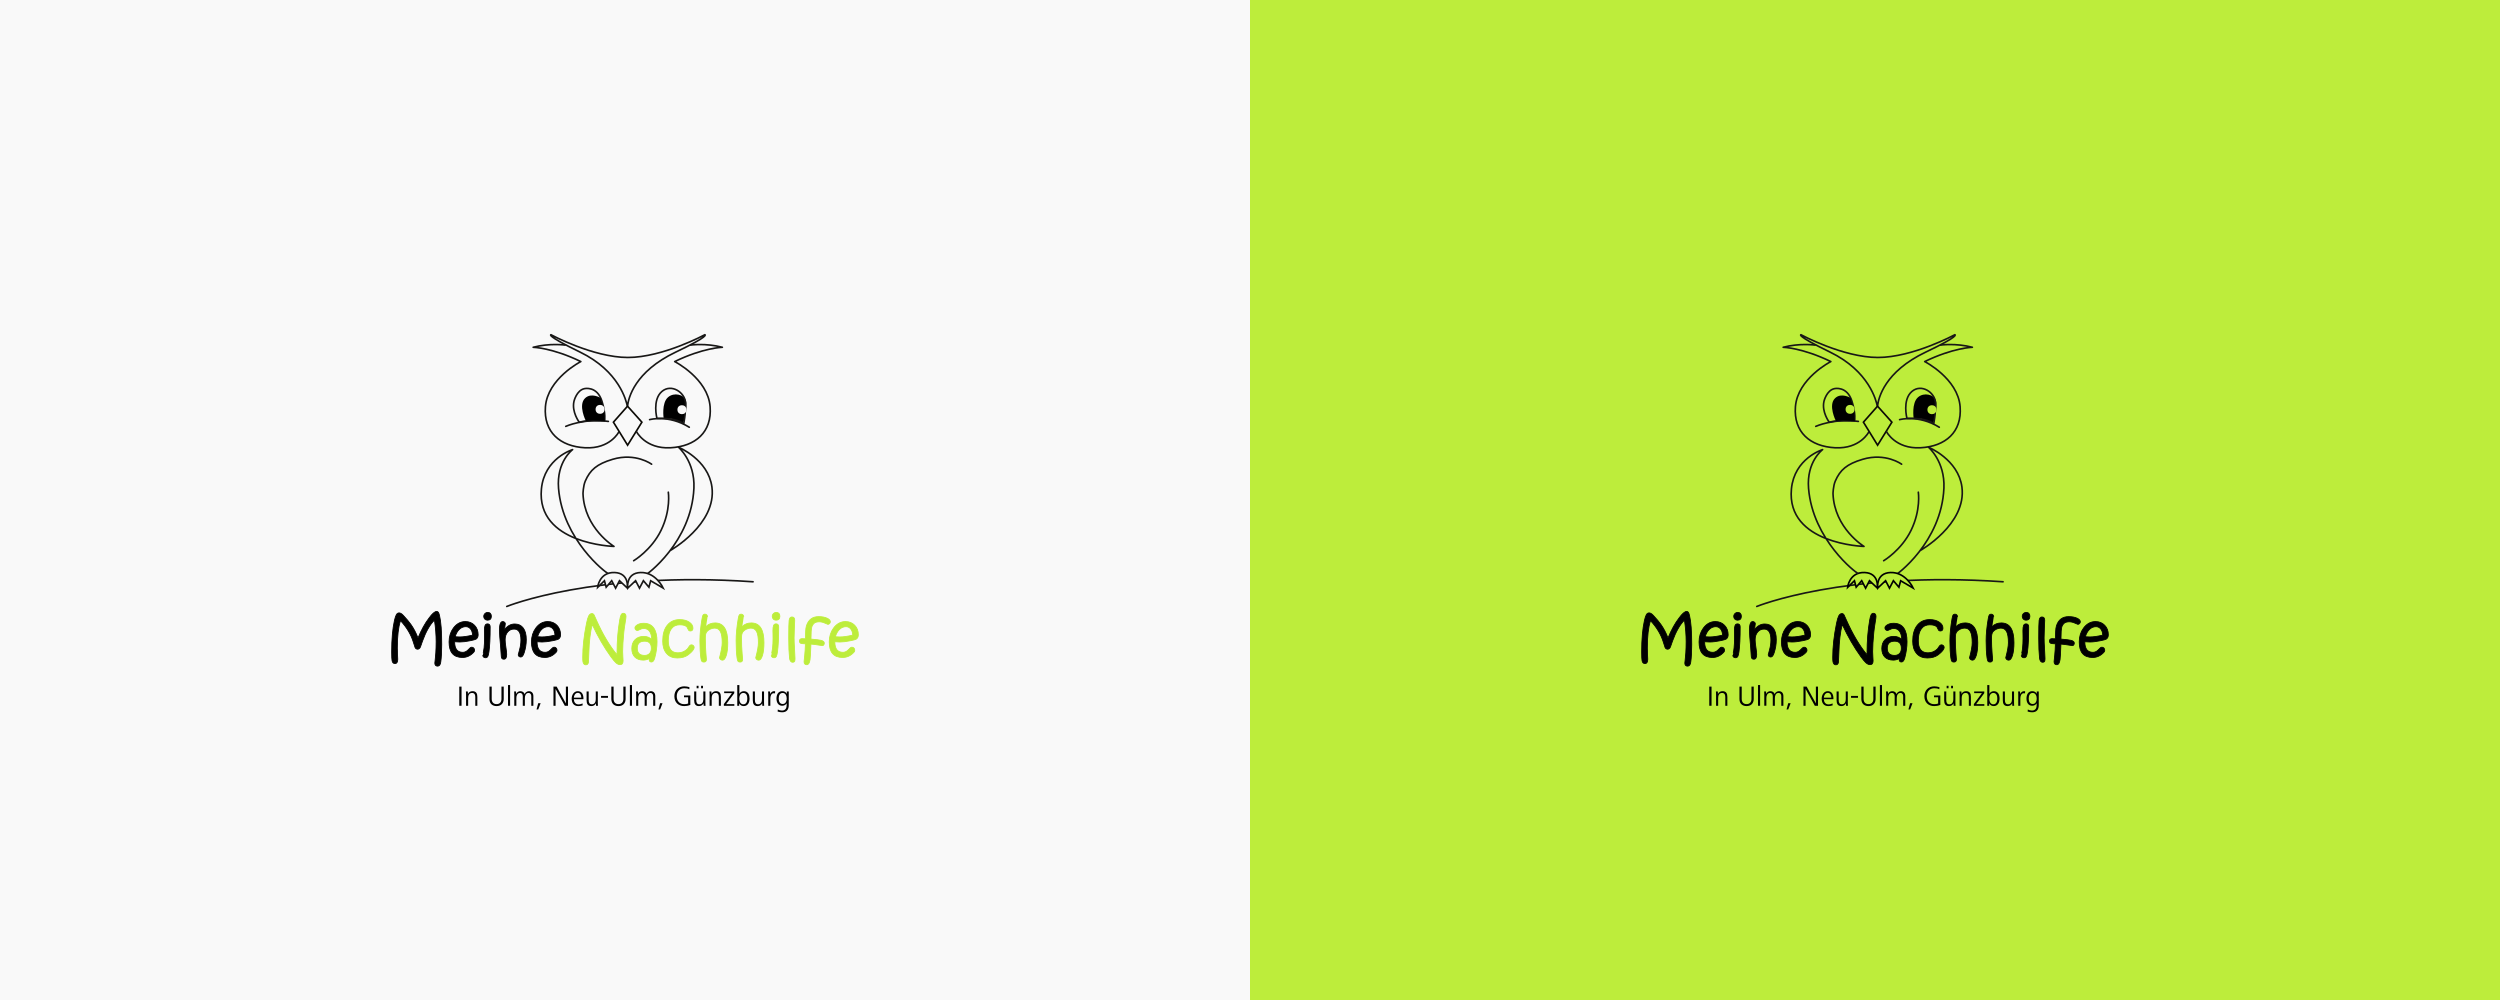 <?xml version="1.0" encoding="utf-8"?>
<!-- Generator: Adobe Illustrator 16.0.3, SVG Export Plug-In . SVG Version: 6.00 Build 0)  -->
<!DOCTYPE svg PUBLIC "-//W3C//DTD SVG 1.1//EN" "http://www.w3.org/Graphics/SVG/1.1/DTD/svg11.dtd">
<svg version="1.1" id="Layer_1" xmlns="http://www.w3.org/2000/svg" xmlns:xlink="http://www.w3.org/1999/xlink" x="0px" y="0px"
	 width="1500px" height="600px" viewBox="0 0 1500 600" enable-background="new 0 0 1500 600" xml:space="preserve">
<rect x="0" y="0" width="1500" height="600" fill="#808080" stroke="none"/>
<rect x="750" fill="#BDED3B" width="750" height="600"/>
<rect x="0" fill="#F9F9F9" width="750" height="600"/>
<g>
	<g>
		<path d="M275.566,423.465v-11.499h1.362v11.499H275.566z"/>
		<path d="M285.168,423.465v-5.084c0-0.347-0.023-0.674-0.069-0.983c-0.047-0.311-0.138-0.586-0.276-0.828
			c-0.138-0.241-0.333-0.434-0.586-0.578c-0.252-0.144-0.585-0.216-1-0.216c-0.448,0-0.821,0.09-1.12,0.268
			c-0.299,0.18-0.541,0.411-0.724,0.698c-0.184,0.288-0.313,0.614-0.388,0.983c-0.075,0.367-0.112,0.741-0.112,1.121v4.619h-1.258
			v-6.567c0-0.333-0.007-0.671-0.018-1.01c-0.012-0.338-0.034-0.674-0.069-1.007h1.156l0.052,1.482
			c0.609-1.105,1.534-1.657,2.776-1.657c0.551,0,1.011,0.087,1.379,0.259c0.367,0.173,0.664,0.412,0.888,0.717
			s0.381,0.665,0.474,1.086c0.092,0.418,0.138,0.877,0.138,1.37v5.327H285.168z"/>
		<path d="M302.236,419.397c0,0.654-0.101,1.243-0.302,1.765c-0.202,0.523-0.489,0.974-0.862,1.345
			c-0.373,0.376-0.825,0.66-1.353,0.855c-0.529,0.195-1.122,0.293-1.776,0.293c-0.655,0-1.248-0.098-1.776-0.293
			c-0.528-0.195-0.98-0.474-1.354-0.837c-0.373-0.361-0.657-0.808-0.853-1.337c-0.195-0.527-0.292-1.119-0.292-1.775v-7.447h1.362
			v7.419c0,0.458,0.062,0.878,0.189,1.256c0.127,0.381,0.31,0.703,0.552,0.973c0.241,0.27,0.542,0.479,0.905,0.63
			c0.362,0.147,0.784,0.223,1.268,0.223c0.482,0,0.905-0.075,1.267-0.223c0.362-0.151,0.666-0.36,0.914-0.63
			c0.247-0.27,0.435-0.592,0.56-0.973c0.126-0.378,0.189-0.798,0.189-1.256v-7.419h1.363V419.397z"/>
		<path d="M304.805,423.465v-12.431h1.259v12.431H304.805z"/>
		<path d="M318.769,423.465v-5.621c0-0.285-0.029-0.557-0.086-0.809c-0.058-0.252-0.153-0.471-0.285-0.656
			c-0.133-0.183-0.308-0.33-0.526-0.439c-0.218-0.108-0.488-0.164-0.81-0.164c-0.391,0-0.721,0.09-0.991,0.268
			c-0.271,0.18-0.491,0.411-0.664,0.698c-0.172,0.288-0.296,0.613-0.371,0.974c-0.074,0.362-0.112,0.733-0.112,1.113v4.637h-1.258
			v-5.621c0-0.285-0.029-0.557-0.086-0.809c-0.058-0.252-0.15-0.471-0.276-0.656c-0.127-0.183-0.299-0.33-0.517-0.439
			c-0.22-0.108-0.489-0.164-0.811-0.164c-0.39,0-0.724,0.09-1,0.268c-0.276,0.18-0.499,0.411-0.672,0.698
			c-0.173,0.288-0.296,0.613-0.371,0.974c-0.075,0.362-0.112,0.733-0.112,1.113v4.637h-1.259v-6.567c0-0.333-0.006-0.671-0.018-1.01
			c-0.012-0.338-0.034-0.674-0.068-1.007h1.156l0.052,1.482c0.574-1.105,1.43-1.657,2.568-1.657c0.356,0,0.676,0.053,0.957,0.156
			c0.281,0.103,0.529,0.239,0.741,0.406c0.213,0.167,0.385,0.358,0.518,0.576c0.132,0.219,0.226,0.438,0.284,0.655
			c0.103-0.264,0.244-0.509,0.422-0.732c0.179-0.223,0.385-0.414,0.621-0.569s0.485-0.274,0.75-0.361
			c0.266-0.087,0.535-0.131,0.811-0.131c0.437,0,0.821,0.077,1.155,0.226c0.333,0.149,0.612,0.353,0.836,0.613
			c0.224,0.258,0.394,0.564,0.509,0.922c0.114,0.355,0.172,0.741,0.172,1.154v5.844H318.769z"/>
		<path d="M322.94,425.672h-1.017l1-3.741h1.448L322.94,425.672z"/>
		<path d="M338.888,423.465l-5.534-10.086v10.086h-1.276v-11.499h1.914l5.534,10.085v-10.085h1.276v11.499H338.888z"/>
		<path d="M344.318,419.517c0,0.414,0.058,0.812,0.173,1.189c0.114,0.38,0.29,0.714,0.525,1.001
			c0.236,0.287,0.527,0.516,0.871,0.681c0.345,0.167,0.741,0.249,1.189,0.249c0.184,0,0.386-0.013,0.604-0.043
			c0.218-0.028,0.437-0.068,0.655-0.12s0.428-0.114,0.629-0.19c0.2-0.074,0.382-0.155,0.543-0.249l0.103,1.173
			c-0.402,0.161-0.835,0.275-1.301,0.345c-0.466,0.068-0.917,0.104-1.353,0.104c-0.69,0-1.285-0.115-1.786-0.345
			c-0.499-0.23-0.91-0.547-1.231-0.95c-0.323-0.401-0.559-0.878-0.708-1.429c-0.149-0.552-0.224-1.149-0.224-1.794
			c0-0.551,0.083-1.091,0.25-1.62c0.167-0.528,0.405-1.004,0.716-1.423c0.311-0.418,0.692-0.755,1.146-1.008
			c0.454-0.252,0.967-0.381,1.542-0.381c0.609,0,1.13,0.115,1.561,0.346c0.432,0.229,0.782,0.545,1.052,0.939
			c0.27,0.396,0.468,0.854,0.595,1.371c0.126,0.516,0.19,1.062,0.19,1.638v0.517H344.318z M348.783,418.587
			c0-0.333-0.037-0.67-0.112-1.01c-0.074-0.338-0.193-0.647-0.354-0.923c-0.16-0.275-0.375-0.501-0.646-0.68
			c-0.27-0.179-0.601-0.266-0.991-0.266c-0.391,0-0.733,0.094-1.025,0.282c-0.293,0.19-0.541,0.43-0.742,0.714
			c-0.202,0.29-0.351,0.602-0.448,0.942c-0.098,0.338-0.146,0.651-0.146,0.939H348.783z"/>
		<path d="M357.627,423.465l-0.034-1.483c-0.3,0.553-0.679,0.97-1.138,1.25c-0.46,0.283-1.006,0.424-1.638,0.424
			c-0.552,0-1.008-0.087-1.371-0.259c-0.361-0.173-0.654-0.413-0.878-0.725s-0.383-0.678-0.474-1.103
			c-0.092-0.425-0.138-0.886-0.138-1.379v-5.31h1.258v5.086c0,0.345,0.022,0.671,0.068,0.98c0.047,0.312,0.137,0.587,0.268,0.829
			c0.132,0.241,0.322,0.433,0.569,0.576c0.248,0.145,0.578,0.217,0.992,0.217c0.448,0,0.821-0.089,1.12-0.269
			c0.299-0.179,0.541-0.41,0.724-0.696c0.184-0.289,0.313-0.615,0.389-0.983c0.074-0.368,0.112-0.741,0.112-1.121v-4.619h1.241
			v6.569c0,0.33,0.006,0.668,0.018,1.006c0.011,0.34,0.034,0.676,0.069,1.009H357.627z"/>
		<path d="M360.627,418.69v-1.139h4.172v1.139H360.627z"/>
		<path d="M375.367,419.397c0,0.654-0.101,1.243-0.301,1.765c-0.202,0.523-0.489,0.974-0.862,1.345
			c-0.374,0.376-0.825,0.66-1.353,0.855c-0.53,0.195-1.121,0.293-1.776,0.293c-0.655,0-1.247-0.098-1.776-0.293
			c-0.528-0.195-0.98-0.474-1.354-0.837c-0.373-0.361-0.657-0.808-0.853-1.337c-0.195-0.527-0.292-1.119-0.292-1.775v-7.447h1.362
			v7.419c0,0.458,0.062,0.878,0.189,1.256c0.126,0.381,0.31,0.703,0.552,0.973c0.242,0.27,0.543,0.479,0.905,0.63
			c0.362,0.147,0.785,0.223,1.268,0.223c0.482,0,0.905-0.075,1.267-0.223c0.362-0.151,0.666-0.36,0.913-0.63
			c0.248-0.27,0.435-0.592,0.561-0.973c0.126-0.378,0.189-0.798,0.189-1.256v-7.419h1.362V419.397z"/>
		<path d="M377.937,423.465v-12.431h1.258v12.431H377.937z"/>
		<path d="M391.9,423.465v-5.621c0-0.285-0.029-0.557-0.086-0.809c-0.058-0.252-0.153-0.471-0.285-0.656
			c-0.132-0.183-0.308-0.33-0.526-0.439c-0.218-0.108-0.488-0.164-0.81-0.164c-0.391,0-0.72,0.09-0.99,0.268
			c-0.271,0.18-0.492,0.411-0.664,0.698c-0.172,0.288-0.296,0.613-0.371,0.974c-0.075,0.362-0.113,0.733-0.113,1.113v4.637h-1.258
			v-5.621c0-0.285-0.029-0.557-0.085-0.809c-0.059-0.252-0.15-0.471-0.277-0.656c-0.126-0.183-0.299-0.33-0.517-0.439
			c-0.218-0.108-0.488-0.164-0.811-0.164c-0.39,0-0.724,0.09-1,0.268c-0.275,0.18-0.5,0.411-0.672,0.698
			c-0.173,0.288-0.296,0.613-0.371,0.974c-0.075,0.362-0.111,0.733-0.111,1.113v4.637h-1.259v-6.567c0-0.333-0.006-0.671-0.018-1.01
			c-0.012-0.338-0.034-0.674-0.068-1.007h1.155l0.052,1.482c0.575-1.105,1.431-1.657,2.569-1.657c0.355,0,0.675,0.053,0.957,0.156
			c0.281,0.103,0.528,0.239,0.741,0.406c0.213,0.167,0.385,0.358,0.517,0.576c0.132,0.219,0.227,0.438,0.284,0.655
			c0.104-0.264,0.244-0.509,0.423-0.732c0.177-0.223,0.385-0.414,0.621-0.569s0.485-0.274,0.75-0.361
			c0.264-0.087,0.533-0.131,0.811-0.131c0.437,0,0.821,0.077,1.154,0.226c0.333,0.149,0.612,0.353,0.836,0.613
			c0.225,0.258,0.394,0.564,0.508,0.922c0.115,0.355,0.172,0.741,0.172,1.154v5.844H391.9z"/>
		<path d="M396.072,425.672h-1.017l1-3.741h1.448L396.072,425.672z"/>
		<path d="M414.192,422.932c-0.587,0.251-1.185,0.437-1.793,0.551c-0.61,0.114-1.23,0.173-1.864,0.173
			c-0.908,0-1.727-0.141-2.455-0.424c-0.731-0.28-1.352-0.681-1.864-1.197c-0.511-0.517-0.904-1.14-1.18-1.869
			s-0.414-1.543-0.414-2.44c0-0.874,0.144-1.672,0.431-2.396c0.287-0.725,0.692-1.348,1.216-1.871
			c0.522-0.523,1.147-0.93,1.871-1.225c0.724-0.293,1.522-0.438,2.395-0.438c0.495,0,1.03,0.044,1.604,0.137
			s1.087,0.235,1.535,0.431l-0.104,1.206c-0.448-0.252-0.926-0.42-1.432-0.5s-1.011-0.12-1.518-0.12
			c-0.713,0-1.353,0.118-1.921,0.354c-0.568,0.236-1.05,0.564-1.439,0.991c-0.391,0.425-0.69,0.931-0.896,1.518
			c-0.208,0.584-0.311,1.224-0.311,1.913c0,0.7,0.097,1.344,0.293,1.931c0.195,0.586,0.482,1.089,0.862,1.507
			c0.379,0.421,0.851,0.749,1.414,0.983c0.562,0.236,1.208,0.354,1.931,0.354c0.402,0,0.799-0.028,1.189-0.085
			c0.392-0.057,0.771-0.161,1.138-0.312v-3.74h-2.482v-1.086h3.793V422.932z"/>
		<path d="M422.192,423.465l-0.07-1.483c-0.31,0.553-0.687,0.97-1.129,1.25c-0.443,0.283-0.986,0.424-1.629,0.424
			c-0.553,0-1.008-0.087-1.371-0.259c-0.362-0.173-0.655-0.413-0.879-0.725c-0.225-0.312-0.382-0.674-0.474-1.095
			c-0.093-0.419-0.139-0.876-0.139-1.371v-5.325h1.258v5.103c0,0.345,0.023,0.672,0.07,0.981c0.046,0.311,0.135,0.588,0.266,0.827
			c0.133,0.242,0.322,0.435,0.57,0.578c0.246,0.145,0.577,0.215,0.991,0.215c0.448,0,0.823-0.088,1.12-0.266
			c0.3-0.179,0.541-0.413,0.724-0.698c0.185-0.287,0.314-0.615,0.389-0.983s0.112-0.741,0.112-1.121v-4.636h1.24v6.569
			c0,0.342,0.007,0.683,0.018,1.016s0.034,0.666,0.068,0.999H422.192z M417.985,412.967v-1.5h1.138v1.5H417.985z M420.657,412.967
			v-1.5h1.137v1.5H420.657z"/>
		<path d="M431.292,423.465v-5.084c0-0.347-0.022-0.674-0.068-0.983c-0.045-0.311-0.138-0.586-0.276-0.828
			c-0.138-0.241-0.333-0.434-0.586-0.578c-0.253-0.144-0.585-0.216-1-0.216c-0.447,0-0.822,0.09-1.121,0.268
			c-0.3,0.18-0.54,0.411-0.725,0.698c-0.183,0.288-0.313,0.614-0.388,0.983c-0.073,0.367-0.111,0.741-0.111,1.121v4.619h-1.258
			v-6.567c0-0.333-0.006-0.671-0.019-1.01c-0.011-0.338-0.033-0.674-0.068-1.007h1.155l0.052,1.482
			c0.609-1.105,1.534-1.657,2.776-1.657c0.551,0,1.011,0.087,1.379,0.259c0.368,0.173,0.664,0.412,0.889,0.717
			c0.224,0.305,0.381,0.665,0.474,1.086c0.092,0.418,0.137,0.877,0.137,1.37v5.327H431.292z"/>
		<path d="M434.309,423.465v-1.019l4.844-6.566h-4.654v-0.999h6.069v1.016l-4.844,6.569h4.88v0.999H434.309z"/>
		<path d="M449.741,419.138c0,0.552-0.063,1.097-0.19,1.639c-0.128,0.539-0.327,1.022-0.603,1.448
			c-0.274,0.427-0.638,0.769-1.085,1.034c-0.45,0.265-0.989,0.396-1.621,0.396c-0.599,0-1.128-0.132-1.588-0.396
			c-0.459-0.266-0.828-0.674-1.101-1.225l-0.037,1.431h-1.154v-12.431h1.258v5.294c0.218-0.507,0.576-0.9,1.077-1.19
			c0.5-0.286,1.02-0.432,1.561-0.432c0.654,0,1.205,0.124,1.648,0.373c0.44,0.246,0.8,0.577,1.077,0.99
			c0.274,0.413,0.469,0.888,0.585,1.423C449.683,418.025,449.741,418.575,449.741,419.138z M448.379,419.138
			c0-0.391-0.033-0.787-0.096-1.19c-0.062-0.401-0.183-0.763-0.36-1.085c-0.178-0.322-0.423-0.582-0.734-0.785
			c-0.31-0.201-0.708-0.302-1.19-0.302c-0.448,0-0.828,0.104-1.138,0.311s-0.561,0.474-0.749,0.802
			c-0.19,0.328-0.329,0.689-0.413,1.086c-0.087,0.396-0.13,0.784-0.13,1.164c0,0.379,0.039,0.771,0.121,1.174
			c0.08,0.402,0.216,0.771,0.404,1.111c0.19,0.338,0.44,0.617,0.75,0.834c0.311,0.22,0.696,0.328,1.155,0.328
			c0.483,0,0.877-0.104,1.181-0.317c0.305-0.214,0.545-0.487,0.727-0.817c0.177-0.334,0.3-0.706,0.37-1.114
			C448.343,419.929,448.379,419.53,448.379,419.138z"/>
		<path d="M457.36,423.465l-0.033-1.483c-0.301,0.553-0.678,0.97-1.138,1.25c-0.461,0.283-1.008,0.424-1.638,0.424
			c-0.553,0-1.01-0.087-1.372-0.259c-0.363-0.173-0.656-0.413-0.88-0.725c-0.223-0.312-0.382-0.678-0.473-1.103
			c-0.091-0.425-0.138-0.886-0.138-1.379v-5.31h1.258v5.086c0,0.345,0.021,0.671,0.07,0.98c0.046,0.312,0.135,0.587,0.267,0.829
			c0.133,0.241,0.32,0.433,0.568,0.576c0.247,0.145,0.577,0.217,0.99,0.217c0.45,0,0.823-0.089,1.121-0.269
			c0.301-0.179,0.541-0.41,0.724-0.696c0.185-0.289,0.315-0.615,0.389-0.983c0.075-0.368,0.111-0.741,0.111-1.121v-4.619h1.241
			v6.569c0,0.33,0.008,0.668,0.02,1.006c0.01,0.34,0.034,0.676,0.067,1.009H457.36z"/>
		<path d="M465.016,416.035c-0.231-0.069-0.462-0.104-0.691-0.104c-0.437,0-0.793,0.106-1.066,0.319
			c-0.277,0.213-0.493,0.482-0.647,0.811c-0.156,0.328-0.262,0.683-0.32,1.067c-0.058,0.386-0.087,0.746-0.087,1.079v4.258h-1.258
			v-6.567c0-0.333-0.005-0.671-0.016-1.01c-0.013-0.338-0.034-0.674-0.07-1.007h1.155l0.07,1.619
			c0.079-0.217,0.194-0.434,0.343-0.646c0.152-0.214,0.322-0.407,0.52-0.578c0.195-0.173,0.414-0.312,0.654-0.414
			c0.24-0.104,0.493-0.156,0.758-0.156c0.127,0,0.248,0.004,0.363,0.009c0.115,0.007,0.236,0.026,0.361,0.062L465.016,416.035z"/>
		<path d="M473.256,423.036c0,0.664-0.078,1.266-0.233,1.801c-0.155,0.533-0.395,0.99-0.723,1.369
			c-0.327,0.38-0.743,0.669-1.248,0.871c-0.505,0.2-1.109,0.302-1.809,0.302c-0.447,0-0.895-0.04-1.342-0.12
			c-0.447-0.082-0.891-0.19-1.326-0.329l0.104-1.224c0.377,0.195,0.777,0.349,1.195,0.458c0.419,0.108,0.847,0.164,1.282,0.164
			c0.518,0,0.955-0.085,1.315-0.25c0.363-0.169,0.654-0.398,0.878-0.691c0.224-0.292,0.388-0.637,0.491-1.033
			s0.157-0.83,0.157-1.302v-1.104c-0.265,0.483-0.64,0.858-1.121,1.121c-0.483,0.266-0.996,0.396-1.535,0.396
			c-0.633,0-1.171-0.126-1.611-0.378c-0.444-0.255-0.804-0.583-1.078-0.993c-0.277-0.408-0.476-0.869-0.597-1.388
			c-0.12-0.516-0.18-1.039-0.18-1.568c0-0.562,0.062-1.112,0.189-1.646c0.125-0.535,0.329-1.01,0.611-1.423
			c0.281-0.413,0.645-0.744,1.087-0.99c0.442-0.249,0.979-0.373,1.612-0.373c0.608,0,1.139,0.134,1.594,0.397
			c0.454,0.265,0.82,0.672,1.094,1.225v-1.447h1.191V423.036z M472.032,419.154c0-0.377-0.043-0.766-0.13-1.164
			c-0.084-0.394-0.224-0.756-0.412-1.084c-0.19-0.328-0.435-0.598-0.738-0.812c-0.304-0.212-0.678-0.319-1.126-0.319
			c-0.481,0-0.875,0.101-1.186,0.302c-0.307,0.203-0.553,0.465-0.728,0.793c-0.179,0.329-0.301,0.692-0.371,1.095
			s-0.103,0.799-0.103,1.189c0,0.368,0.033,0.746,0.103,1.13c0.07,0.385,0.192,0.731,0.371,1.043
			c0.175,0.311,0.416,0.567,0.722,0.767c0.303,0.202,0.694,0.302,1.176,0.302c0.456,0,0.841-0.1,1.149-0.302
			c0.31-0.199,0.558-0.461,0.748-0.774c0.19-0.316,0.324-0.666,0.404-1.051C471.991,419.883,472.032,419.512,472.032,419.154z"/>
	</g>
	<g>
		<path stroke="#000000" stroke-width="0.5" stroke-miterlimit="10" d="M265.035,386.689c0,4.324-0.196,7.853-0.588,10.592
			c-0.237,1.602-0.859,2.407-1.87,2.407c-1.122,0-1.684-0.618-1.684-1.853c0-0.057,0.067-0.68,0.203-1.869
			c0.156-1.401,0.286-2.822,0.387-4.259c0.134-2.133,0.202-4.365,0.202-6.701c0-3.962-0.337-8.272-1.01-12.93
			c-2.718,2.682-5.107,6.876-7.173,12.577c-0.416,1.189-0.832,2.372-1.246,3.552c-0.404,0.875-0.965,1.312-1.684,1.312
			c-0.685,0-1.195-0.341-1.532-1.026c-0.125-0.246-0.449-1.25-0.977-3.014c-1.38-4.635-3.979-9.012-7.795-13.132
			c-1.246,4.041-1.869,9.559-1.869,16.549c0,1.01,0.042,2.257,0.126,3.737c0.084,1.483,0.126,2.464,0.126,2.947
			c0,1.704-0.566,2.559-1.7,2.559c-0.887,0-1.454-0.537-1.7-1.615c-0.168-0.787-0.252-2.581-0.252-5.389
			c0-7.587,0.549-13.85,1.649-18.788c0.382-1.685,0.77-2.863,1.164-3.535c0.426-0.719,0.983-1.079,1.668-1.079
			c0.73,0,1.567,0.506,2.512,1.516c1.964,2.099,3.485,3.912,4.562,5.438c1.706,2.423,3.12,5.117,4.243,8.079
			c2.077-4.925,4.274-8.894,6.594-11.9c1.93-2.671,3.467-4.008,4.612-4.008c0.48,0,0.846,0.216,1.096,0.641
			c0.207,0.35,0.425,1.022,0.654,2.021C264.609,373.121,265.035,378.845,265.035,386.689z"/>
		<path stroke="#000000" stroke-width="0.5" stroke-miterlimit="10" d="M286.888,380.865c0,1.167-0.403,2.032-1.212,2.592
			c-0.36,0.249-1.499,0.569-3.418,0.96c-2.548,0.529-4.72,0.791-6.515,0.791c-0.819,0-1.808-0.055-2.963-0.168
			c0,4.232,1.611,6.348,4.832,6.348c0.886,0,1.689-0.253,2.407-0.757c0.359-0.247,1.004-0.847,1.936-1.801
			c0.337-0.35,0.69-0.523,1.062-0.523c0.471,0,0.877,0.178,1.22,0.531c0.342,0.353,0.513,0.787,0.513,1.305
			c0,0.426-0.163,0.819-0.488,1.177c-1.931,2.111-4.193,3.166-6.785,3.166c-5.365,0-8.048-3.103-8.048-9.311
			c0-3.198,0.853-5.96,2.56-8.284c1.941-2.636,4.343-3.955,7.205-3.955c2.233,0,4.074,0.747,5.522,2.238
			C286.165,376.668,286.888,378.564,286.888,380.865z M283.538,381.066c-0.067-1.56-0.474-2.793-1.22-3.703
			c-0.747-0.91-1.681-1.363-2.803-1.363c-1.459,0-2.744,0.522-3.855,1.565c-1.146,1.056-1.999,2.549-2.559,4.478
			c0.796,0.09,1.644,0.135,2.542,0.135C277.819,382.178,280.452,381.809,283.538,381.066z"/>
		<path stroke="#000000" stroke-width="0.5" stroke-miterlimit="10" d="M294.094,376.133c0,6.771-0.241,11.77-0.724,15.002
			c-0.19,1.304-0.403,2.179-0.64,2.627c-0.303,0.596-0.791,0.893-1.464,0.893c-0.449,0-0.832-0.149-1.145-0.447
			c-0.315-0.296-0.472-0.652-0.472-1.068c0,0.057,0.089-0.331,0.269-1.162c0.213-0.941,0.387-2.015,0.522-3.216
			c0.179-1.704,0.269-3.613,0.269-5.723c0-0.922-0.012-1.892-0.034-2.914c-0.022-1.02-0.034-1.576-0.034-1.665
			c0-1.518,0.129-2.572,0.387-3.166c0.27-0.65,0.775-0.978,1.516-0.978C293.577,374.315,294.094,374.922,294.094,376.133z
			 M294.818,369.719c0,1.595-0.781,2.391-2.339,2.391c-0.629,0-1.16-0.218-1.591-0.656c-0.433-0.438-0.648-0.964-0.648-1.582
			c0-0.673,0.236-1.247,0.708-1.716c0.471-0.473,1.049-0.708,1.734-0.708c0.64,0,1.155,0.207,1.548,0.623
			C294.622,368.487,294.818,369.036,294.818,369.719z"/>
		<path stroke="#000000" stroke-width="0.5" stroke-miterlimit="10" d="M315.779,383.795c0,2.672-0.436,5.325-1.308,7.963
			c-0.538,1.64-1.202,2.458-1.997,2.458c-0.425,0-0.788-0.132-1.091-0.396c-0.301-0.263-0.452-0.581-0.452-0.951
			c0-0.101,0.269-1.126,0.808-3.072c0.538-1.947,0.808-3.881,0.808-5.799c0-4.367-1.366-6.55-4.099-6.55
			c-1.563,0-2.839,0.578-3.829,1.732c-1.024,1.192-1.535,2.763-1.535,4.715c0,1.09,0.154,2.608,0.463,4.554
			c0.309,1.948,0.463,3.337,0.463,4.166c0,1.934-0.55,2.896-1.65,2.896c-0.562,0-0.949-0.122-1.161-0.368
			c-0.168-0.19-0.309-0.584-0.421-1.179c-0.012-0.695-0.151-2.705-0.421-6.027c-0.459-4.647-0.69-7.946-0.69-9.9
			c0-3.4,0.657-5.101,1.97-5.101c0.426,0,0.791,0.132,1.095,0.396c0.303,0.264,0.455,0.57,0.455,0.918
			c0,0.247-0.067,0.714-0.203,1.396c-0.134,0.687-0.201,1.264-0.201,1.734v0.388c1.66-2.255,3.681-3.385,6.06-3.385
			c2.189,0,3.892,0.812,5.11,2.434C315.17,378.438,315.779,380.764,315.779,383.795z"/>
		<path stroke="#000000" stroke-width="0.5" stroke-miterlimit="10" d="M336.336,380.865c0,1.167-0.403,2.032-1.212,2.592
			c-0.36,0.249-1.499,0.569-3.418,0.96c-2.548,0.529-4.72,0.791-6.515,0.791c-0.82,0-1.808-0.055-2.963-0.168
			c0,4.232,1.61,6.348,4.832,6.348c0.886,0,1.689-0.253,2.407-0.757c0.359-0.247,1.005-0.847,1.936-1.801
			c0.337-0.35,0.691-0.523,1.062-0.523c0.471,0,0.878,0.178,1.22,0.531c0.342,0.353,0.513,0.787,0.513,1.305
			c0,0.426-0.162,0.819-0.488,1.177c-1.93,2.111-4.192,3.166-6.785,3.166c-5.365,0-8.047-3.103-8.047-9.311
			c0-3.198,0.852-5.96,2.559-8.284c1.942-2.636,4.344-3.955,7.206-3.955c2.233,0,4.074,0.747,5.522,2.238
			C335.612,376.668,336.336,378.564,336.336,380.865z M332.985,381.066c-0.067-1.56-0.474-2.793-1.22-3.703
			c-0.747-0.91-1.681-1.363-2.803-1.363c-1.459,0-2.744,0.522-3.855,1.565c-1.146,1.056-1.999,2.549-2.559,4.478
			c0.796,0.09,1.644,0.135,2.542,0.135C327.267,382.178,329.898,381.809,332.985,381.066z"/>
		<path fill="#BDED3B" stroke="#BDED3B" stroke-width="0.5" stroke-miterlimit="10" d="M375.598,369.938
			c0,0.45-0.159,1.605-0.472,3.468c-0.382,2.27-0.663,4.271-0.842,6.012c-0.461,4.691-0.691,8.541-0.691,11.549
			c0,0.831,0.042,1.864,0.126,3.097c0.084,1.234,0.127,2.055,0.127,2.46c0,1.515-0.618,2.271-1.852,2.271
			c-0.782,0-1.615-0.399-2.499-1.193c-0.737-0.676-1.713-1.844-2.926-3.502c-4.149-5.747-7.886-12.208-11.21-19.378
			c-1.168,4.208-1.859,10.016-2.071,17.423c-0.09,3.188-0.157,4.899-0.203,5.137c-0.168,1.075-0.695,1.616-1.582,1.616
			c-0.887,0-1.459-0.59-1.718-1.769c-0.102-0.484-0.152-1.421-0.152-2.811c0-6.039,0.758-12.813,2.273-20.323
			c0.426-2.075,0.852-3.534,1.28-4.377c0.506-0.986,1.174-1.481,2.006-1.481c0.528,0,0.966,0.316,1.315,0.941
			c0.022,0.024,0.422,0.918,1.197,2.679c3.826,8.644,7.998,15.69,12.52,21.146v-1.247c0-7.002,0.527-13.54,1.582-19.613
			c0.247-1.447,0.522-2.476,0.825-3.081c0.337-0.66,0.785-0.994,1.347-0.994C375.059,367.968,375.598,368.624,375.598,369.938z"/>
		<path fill="#BDED3B" stroke="#BDED3B" stroke-width="0.5" stroke-miterlimit="10" d="M394.218,385.04
			c0,3.076-0.449,6.293-1.347,9.647c-0.45,1.685-1.118,2.525-2.004,2.525c-0.909,0-1.364-0.518-1.364-1.549
			c0-0.235,0.011-0.41,0.034-0.521c-1.145,0.615-2.33,0.926-3.553,0.926c-2.166,0-3.858-0.612-5.076-1.836
			c-1.217-1.223-1.826-2.934-1.826-5.135c0-2.233,0.656-4.004,1.97-5.312c1.313-1.306,3.058-1.96,5.235-1.96
			c1.896,0,3.496,0.634,4.798,1.901c-0.213-4.433-1.857-6.65-4.933-6.65c-0.685,0-1.417,0.205-2.197,0.615
			c-0.781,0.409-1.288,0.614-1.523,0.614c-0.382,0-0.724-0.156-1.027-0.471c-0.304-0.314-0.455-0.673-0.455-1.079
			c0-0.672,0.489-1.296,1.466-1.867c1.043-0.618,2.289-0.926,3.737-0.926C391.53,373.963,394.218,377.655,394.218,385.04z
			 M390.8,388.997c0-2.85-1.341-4.276-4.024-4.276c-2.94,0-4.41,1.414-4.41,4.244c0,2.85,1.458,4.274,4.377,4.274
			c1.268,0,2.261-0.372,2.98-1.119C390.441,391.373,390.8,390.334,390.8,388.997z"/>
		<path fill="#BDED3B" stroke="#BDED3B" stroke-width="0.5" stroke-miterlimit="10" d="M416.493,388.375
			c0,1.167-1.185,2.665-3.553,4.494c-1.672,1.279-3.867,1.92-6.583,1.92c-2.694,0-4.815-0.887-6.364-2.661
			c-1.583-1.807-2.373-4.286-2.373-7.441c0-4.075,0.908-7.247,2.727-9.521c1.819-2.273,4.315-3.409,7.492-3.409
			c2.357,0,4.288,0.528,5.792,1.582c1.424,0.988,2.138,2.174,2.138,3.552c0,1.136-0.528,1.702-1.583,1.702
			c-0.495,0-0.853-0.173-1.078-0.523c-0.201-0.491-0.51-1.109-0.925-1.851c-0.798-0.897-2.246-1.347-4.345-1.347
			c-2.188,0-3.88,0.825-5.076,2.475c-1.196,1.648-1.793,4.007-1.793,7.07c0,4.849,1.931,7.274,5.792,7.274
			c2.234,0,4.142-0.791,5.724-2.374c0.011-0.013,0.359-0.517,1.044-1.517c0.405-0.604,0.864-0.908,1.381-0.908
			c0.404,0,0.768,0.154,1.094,0.464C416.33,387.664,416.493,388.005,416.493,388.375z"/>
		<path fill="#BDED3B" stroke="#BDED3B" stroke-width="0.5" stroke-miterlimit="10" d="M436.662,385.631
			c0,3.209-0.308,5.778-0.926,7.711c-0.584,1.84-1.318,2.76-2.205,2.76c-0.505,0-0.932-0.153-1.279-0.463
			c-0.349-0.309-0.522-0.658-0.522-1.052c1.055-3.94,1.582-6.924,1.582-8.956c0-3.043-0.349-5.254-1.042-6.636
			c-0.72-1.424-1.886-2.137-3.502-2.137c-0.854,0-1.724,0.208-2.61,0.623c-0.887,0.417-1.571,0.921-2.054,1.514
			c-0.596,0.754-0.892,1.894-0.892,3.419v1.077c0,2.861,0.109,5.639,0.328,8.325c0.218,2.688,0.328,3.941,0.328,3.764
			c0,1.111-0.516,1.666-1.549,1.666c-0.595,0-1.015-0.186-1.262-0.555c-0.214-0.314-0.394-0.949-0.54-1.902
			c-0.381-2.614-0.572-6.096-0.572-10.438c0-3.806,0.421-8.16,1.263-13.066c0.19-1.064,0.371-1.76,0.539-2.086
			c0.258-0.472,0.679-0.707,1.264-0.707c0.426,0,0.785,0.157,1.076,0.471c0.293,0.316,0.438,0.718,0.438,1.212
			c0-0.021-0.287,1.865-0.858,5.658c1.481-1.381,3.283-2.07,5.405-2.07C434.132,373.762,436.662,377.716,436.662,385.631z"/>
		<path fill="#BDED3B" stroke="#BDED3B" stroke-width="0.5" stroke-miterlimit="10" d="M458.38,385.631
			c0,3.209-0.308,5.778-0.926,7.711c-0.585,1.84-1.317,2.76-2.206,2.76c-0.505,0-0.931-0.153-1.28-0.463
			c-0.349-0.309-0.521-0.658-0.521-1.052c1.056-3.94,1.582-6.924,1.582-8.956c0-3.043-0.348-5.254-1.044-6.636
			c-0.719-1.424-1.885-2.137-3.501-2.137c-0.854,0-1.723,0.208-2.61,0.623c-0.887,0.417-1.57,0.921-2.054,1.514
			c-0.595,0.754-0.892,1.894-0.892,3.419v1.077c0,2.861,0.11,5.639,0.33,8.325c0.218,2.688,0.327,3.941,0.327,3.764
			c0,1.111-0.517,1.666-1.549,1.666c-0.594,0-1.015-0.186-1.263-0.555c-0.214-0.314-0.392-0.949-0.538-1.902
			c-0.383-2.614-0.573-6.096-0.573-10.438c0-3.806,0.421-8.16,1.262-13.066c0.19-1.064,0.371-1.76,0.539-2.086
			c0.257-0.472,0.678-0.707,1.263-0.707c0.426,0,0.786,0.157,1.077,0.471c0.291,0.316,0.438,0.718,0.438,1.212
			c0-0.021-0.287,1.865-0.859,5.658c1.481-1.381,3.283-2.07,5.404-2.07C455.85,373.762,458.38,377.716,458.38,385.631z"/>
		<path fill="#BDED3B" stroke="#BDED3B" stroke-width="0.5" stroke-miterlimit="10" d="M467.203,376.133
			c0,6.771-0.241,11.77-0.724,15.002c-0.19,1.304-0.405,2.179-0.64,2.627c-0.303,0.596-0.792,0.893-1.465,0.893
			c-0.447,0-0.83-0.149-1.145-0.447c-0.312-0.296-0.472-0.652-0.472-1.068c0,0.057,0.091-0.331,0.269-1.162
			c0.214-0.941,0.387-2.015,0.523-3.216c0.179-1.704,0.269-3.613,0.269-5.723c0-0.922-0.009-1.892-0.033-2.914
			c-0.022-1.02-0.034-1.576-0.034-1.665c0-1.518,0.13-2.572,0.388-3.166c0.269-0.65,0.774-0.978,1.515-0.978
			C466.688,374.315,467.203,374.922,467.203,376.133z M467.926,369.719c0,1.595-0.78,2.391-2.34,2.391
			c-0.627,0-1.159-0.218-1.59-0.656c-0.433-0.438-0.65-0.964-0.65-1.582c0-0.673,0.236-1.247,0.708-1.716
			c0.472-0.473,1.051-0.708,1.734-0.708c0.64,0,1.157,0.207,1.549,0.623C467.732,368.487,467.926,369.036,467.926,369.719z"/>
		<path fill="#BDED3B" stroke="#BDED3B" stroke-width="0.5" stroke-miterlimit="10" d="M477.001,395.042
			c0,0.761-0.051,1.282-0.152,1.563c-0.189,0.493-0.61,0.742-1.258,0.742c-1.06,0-1.686-0.864-1.875-2.592
			c-0.322-2.917-0.485-6.914-0.485-11.987c0-5.669,0.079-9.154,0.235-10.455c0.178-1.426,0.74-2.14,1.691-2.14
			c1.117,0,1.676,0.68,1.676,2.038c0,0.336-0.06,1.674-0.185,4.015c-0.124,2.342-0.187,4.499-0.187,6.474
			c0,1.729,0.092,3.965,0.271,6.709C476.912,392.152,477.001,394.03,477.001,395.042z"/>
		<path fill="#BDED3B" stroke="#BDED3B" stroke-width="0.5" stroke-miterlimit="10" d="M498.198,373.069
			c0,0.395-0.152,0.75-0.455,1.07c-0.304,0.319-0.645,0.479-1.027,0.479c-0.089,0-0.7-0.258-1.835-0.774
			c-1.132-0.517-2.306-0.775-3.519-0.775c-1.896,0-3.225,0.781-3.99,2.341c-0.359,0.741-0.577,1.852-0.657,3.334
			c-0.043,1.571-0.088,3.143-0.134,4.713c3.054,0.249,5.068,0.495,6.044,0.742c1.304,0.337,1.953,0.892,1.953,1.666
			c0,0.438-0.115,0.8-0.344,1.086c-0.231,0.287-0.498,0.43-0.801,0.43c-0.178,0-0.952-0.117-2.323-0.354
			c-1.592-0.269-3.115-0.458-4.563-0.571c-0.168,5.05-0.341,8.165-0.521,9.344c-0.304,2.021-0.96,3.029-1.97,3.029
			c-1.077,0-1.616-0.622-1.616-1.867l0.353-3.452c0.249-2.392,0.395-4.798,0.438-7.222c-1.369-0.022-2.273-0.119-2.71-0.287
			c-0.561-0.213-0.842-0.661-0.842-1.346c0-0.965,0.517-1.448,1.55-1.448h0.067l1.969,0.066c0.046-1.492,0.084-2.98,0.118-4.462
			c0.067-1.401,0.214-2.462,0.438-3.182c1.168-3.771,3.627-5.657,7.374-5.657c2.079,0,3.795,0.332,5.152,0.993
			C497.582,371.572,498.198,372.272,498.198,373.069z"/>
		<path fill="#BDED3B" stroke="#BDED3B" stroke-width="0.5" stroke-miterlimit="10" d="M515,380.865
			c0,1.167-0.403,2.032-1.212,2.592c-0.358,0.249-1.498,0.569-3.418,0.96c-2.547,0.529-4.719,0.791-6.515,0.791
			c-0.818,0-1.807-0.055-2.963-0.168c0,4.232,1.611,6.348,4.832,6.348c0.887,0,1.691-0.253,2.408-0.757
			c0.36-0.247,1.005-0.847,1.936-1.801c0.337-0.35,0.69-0.523,1.061-0.523c0.471,0,0.877,0.178,1.222,0.531
			c0.341,0.353,0.512,0.787,0.512,1.305c0,0.426-0.16,0.819-0.488,1.177c-1.928,2.111-4.192,3.166-6.785,3.166
			c-5.363,0-8.047-3.103-8.047-9.311c0-3.198,0.854-5.96,2.559-8.284c1.943-2.636,4.343-3.955,7.206-3.955
			c2.235,0,4.075,0.747,5.522,2.238C514.276,376.668,515,378.564,515,380.865z M511.649,381.066
			c-0.067-1.56-0.474-2.793-1.219-3.703c-0.749-0.91-1.681-1.363-2.804-1.363c-1.458,0-2.745,0.522-3.855,1.565
			c-1.146,1.056-1.997,2.549-2.56,4.478c0.798,0.09,1.645,0.135,2.542,0.135C505.933,382.178,508.564,381.809,511.649,381.066z"/>
	</g>
	<g>
		<path fill-rule="evenodd" clip-rule="evenodd" fill="#F9F9F9" d="M382.111,259.299c0,0,5.327,10.564,20.399,9.784
			c15.074-0.782,25.015-9.396,23.848-24.599c-1.304-16.943-21.25-27.12-21.25-27.12c17.155-8.317,28.59-8.576,28.59-8.576
			c-9.877-2.602-19.737-1.688-19.737-1.688l-8.17,4.544c20.79-9.876,17.415-10.395,17.415-10.395s-25.337,13.653-46.184,13.653
			h-0.002c-20.846,0-46.184-13.653-46.184-13.653s-3.292,0.352,17.411,10.395l-8.947-4.186c0,0-9.234-1.272-19.108,1.329
			c0,0,11.435,0.258,28.59,8.576c0,0-19.946,10.177-21.249,27.12c-1.17,15.203,8.773,23.817,23.846,24.599
			c15.075,0.78,20.206-9.523,20.206-9.523L382.111,259.299z"/>
		<path fill-rule="evenodd" clip-rule="evenodd" fill="#F9F9F9" d="M402.282,330.413c0,0,28.105-15.811,25.158-38.183
			c-2.192-16.601-20.07-23.897-20.07-23.897l-12.306-9.991l-33.601-2.102l-15.75,12.18c0,0-18.851,6.522-20.583,24.996
			c-1.554,16.57,9.331,25.18,20.606,29.645l0.053-0.084c8.319,13.241,23.622,24.693,24.109,24.693l12.405,1.239
			c0.41,0,13.135-9.283,20.534-19.21"/>
	</g>
	<path fill-rule="evenodd" clip-rule="evenodd" fill="none" stroke="#181716" stroke-linecap="round" stroke-linejoin="round" d="
		M401.999,330.413c0,0,28.107-15.811,25.157-38.183c-2.19-16.601-20.069-23.9-20.069-23.9s9.963,8.453,9.258,24.541
		c-1.421,32.36-28.503,52.254-29.284,52.254"/>
	<path fill-rule="evenodd" clip-rule="evenodd" fill="none" stroke="#181716" stroke-linecap="round" d="M304.069,363.873
		c0,0,52.172-21.369,147.757-14.809"/>
	<path fill-rule="evenodd" clip-rule="evenodd" fill="none" stroke="#181716" d="M376.526,243.583
		c0.539-4.735,4.195-20.583,28.985-32.358c20.79-9.876,17.413-10.395,17.413-10.395s-25.337,13.652-46.183,13.652h-0.001
		c-20.846,0-46.184-13.652-46.184-13.652s-3.292,0.352,17.413,10.395c23.608,11.45,27.824,29.334,28.485,32.705"/>
	<polygon fill="none" stroke="#0B0904" points="376.556,267.103 368.048,253.304 376.513,243.702 385.134,253.304 	"/>
	<path fill-rule="evenodd" clip-rule="evenodd" fill="none" stroke="#181716" stroke-linecap="round" stroke-linejoin="round" d="
		M414.305,207.041c0,0,9.234-1.274,19.112,1.328c0,0-11.435,0.258-28.588,8.576c0,0,19.943,10.176,21.248,27.12
		c1.167,15.204-8.773,23.816-23.847,24.599c-15.074,0.78-20.401-9.784-20.401-9.784"/>
	<path fill="#F9F9F9" stroke="#181716" d="M358.544,352.464c0,0,0.996-9.21,10.095-8.949c9.094,0.257,7.795,9.354,7.795,9.354
		l-4.735-4.456l-2.337,4.485l-2.34-4.485l-3.314,3.899l-1.048-3.861L358.544,352.464z"/>
	<path fill="#F9F9F9" stroke="#181716" d="M397.933,352.868c0,0-4.42-9.614-13.515-9.354c-9.096,0.257-7.796,9.354-7.796,9.354
		l4.734-4.456l2.338,4.485l2.339-4.485l3.314,3.899l1.049-3.861L397.933,352.868z"/>
	<path fill-rule="evenodd" clip-rule="evenodd" fill="none" stroke="#181716" stroke-linecap="round" stroke-linejoin="round" d="
		M339.018,207.041c0,0-9.232-1.274-19.107,1.328c0,0,11.436,0.258,28.589,8.576c0,0-19.944,10.176-21.249,27.12
		c-1.169,15.204,8.773,23.816,23.847,24.599c15.074,0.78,20.206-9.523,20.206-9.523"/>
	<path fill="none" stroke="#181716" stroke-linecap="round" stroke-linejoin="round" d="M390.964,278.518
		c0,0-9.564-7.044-23.362-2.939c-9.528,2.835-13.545,6.378-16.432,13.072c-1.275,2.955-1.366,7.561-1.366,7.561
		c0.769,20.781,18.584,31.637,18.584,31.637s-46.653-1.29-43.542-34.432c1.732-18.475,18.713-23.652,18.713-23.652
		s-9.747,7.216-8.432,23.263c2.54,30.982,28.665,50.86,29.445,50.86"/>
	<path d="M398.197,251.002c0,0-1.408-9.214,2.668-12.696c3.544-3.03,9.514-1.682,10.728,2.108
		c1.212,3.791-1.616,13.551-1.616,13.551l-6.716-2.624L398.197,251.002z"/>
	<path fill="none" stroke="#181716" stroke-linecap="round" stroke-linejoin="round" d="M394.166,251.025
		c0,0-2.886-11.041,2.896-16.081c5.779-5.039,13.933,0.593,14.229,6.67c0.297,6.077-1.065,12.647-1.065,12.647
		S406.616,250.582,394.166,251.025z"/>
	<path fill="none" stroke="#181716" stroke-linecap="round" stroke-linejoin="round" d="M389.759,251.786
		c0,0,11.22-3.185,23.804,4.549"/>
	<g>
		<path fill="none" stroke="#181716" stroke-linecap="round" stroke-linejoin="round" d="M362.764,252.54
			c0,0-3.732-0.229-7.467-0.155c-5.211,0.103-7.721,0.976-7.721,0.976s-4.668-6.106-3.193-12.571c0,0,1.573-6.67,6.292-7.594
			c0,0,7.571-1.848,10.521,7.593C363.598,248.476,362.764,252.54,362.764,252.54z"/>
		<path fill="none" stroke="#181716" stroke-linecap="round" stroke-linejoin="round" d="M339.469,255.818
			c0,0,10.837-4.941,25.543-2.97"/>
		<path d="M351.52,252.596c0,0-4.839-9.548-0.455-13.698c3.737-3.537,9.248-0.152,9.248-0.152l2.246,6.764l0.308,7.08l-7.253-0.35
			L351.52,252.596z"/>
		<circle fill="#F9F9F9" cx="360.045" cy="245.613" r="2.694"/>
	</g>
	<circle fill="#F9F9F9" cx="409.149" cy="245.818" r="2.694"/>
	<path fill="none" stroke="#181716" stroke-linecap="round" stroke-linejoin="round" d="M380.21,336.43
		c0,0,10.614-6.31,16.418-18.214c6.004-12.314,4.362-22.884,4.362-22.884"/>
</g>
<g>
	<g>
		<path d="M1025.564,423.465v-11.5h1.363v11.5H1025.564z"/>
		<path d="M1035.169,423.465v-5.086c0-0.346-0.023-0.673-0.069-0.982c-0.047-0.311-0.138-0.586-0.275-0.828
			c-0.139-0.241-0.334-0.433-0.587-0.577s-0.585-0.216-0.999-0.216c-0.448,0-0.822,0.088-1.122,0.267
			c-0.299,0.181-0.54,0.412-0.723,0.698c-0.184,0.288-0.314,0.615-0.39,0.982c-0.073,0.369-0.11,0.742-0.11,1.121v4.621h-1.26
			v-6.568c0-0.333-0.005-0.671-0.016-1.01c-0.013-0.338-0.036-0.674-0.069-1.008h1.156l0.05,1.483
			c0.61-1.105,1.536-1.656,2.776-1.656c0.551,0,1.012,0.086,1.379,0.259s0.662,0.411,0.889,0.717
			c0.223,0.304,0.382,0.665,0.473,1.084c0.094,0.42,0.139,0.878,0.139,1.371v5.328H1035.169z"/>
		<path d="M1052.236,419.396c0,0.654-0.101,1.243-0.302,1.765c-0.202,0.523-0.488,0.974-0.861,1.346
			c-0.375,0.375-0.825,0.659-1.354,0.854s-1.12,0.293-1.776,0.293c-0.655,0-1.246-0.098-1.774-0.293
			c-0.529-0.195-0.981-0.474-1.354-0.836c-0.373-0.362-0.659-0.809-0.854-1.337s-0.294-1.12-0.294-1.776v-7.447h1.364v7.419
			c0,0.459,0.063,0.878,0.189,1.256c0.125,0.381,0.311,0.704,0.552,0.973c0.241,0.27,0.543,0.479,0.905,0.63
			c0.361,0.147,0.784,0.223,1.266,0.223c0.483,0,0.906-0.075,1.268-0.223c0.362-0.151,0.667-0.36,0.914-0.63
			c0.248-0.269,0.435-0.592,0.561-0.973c0.127-0.378,0.189-0.797,0.189-1.256v-7.419h1.362V419.396z"/>
		<path d="M1054.805,423.465v-12.431h1.258v12.431H1054.805z"/>
		<path d="M1068.771,423.465v-5.622c0-0.284-0.03-0.556-0.087-0.808c-0.059-0.253-0.153-0.472-0.285-0.656
			c-0.134-0.184-0.308-0.33-0.526-0.44c-0.218-0.108-0.488-0.163-0.811-0.163c-0.391,0-0.72,0.088-0.991,0.267
			c-0.27,0.181-0.491,0.412-0.662,0.698c-0.174,0.288-0.297,0.613-0.372,0.974c-0.075,0.362-0.111,0.734-0.111,1.114v4.637h-1.258
			v-5.622c0-0.284-0.03-0.556-0.087-0.808c-0.058-0.253-0.15-0.472-0.276-0.656c-0.126-0.184-0.298-0.33-0.516-0.44
			c-0.219-0.108-0.489-0.163-0.812-0.163c-0.39,0-0.723,0.088-0.999,0.267c-0.275,0.181-0.501,0.412-0.672,0.698
			c-0.173,0.288-0.296,0.613-0.372,0.974c-0.074,0.362-0.111,0.734-0.111,1.114v4.637h-1.258v-6.568c0-0.333-0.006-0.671-0.018-1.01
			c-0.013-0.338-0.034-0.674-0.068-1.008h1.154l0.051,1.483c0.575-1.105,1.432-1.656,2.569-1.656c0.356,0,0.675,0.052,0.956,0.155
			c0.282,0.104,0.531,0.239,0.742,0.406c0.213,0.167,0.385,0.358,0.518,0.577c0.132,0.218,0.228,0.438,0.284,0.654
			c0.103-0.264,0.245-0.508,0.423-0.731c0.179-0.223,0.384-0.414,0.621-0.569c0.235-0.155,0.485-0.275,0.75-0.362
			c0.263-0.086,0.533-0.13,0.81-0.13c0.438,0,0.821,0.076,1.155,0.225c0.332,0.15,0.612,0.354,0.836,0.614
			c0.225,0.257,0.394,0.563,0.508,0.92c0.116,0.357,0.174,0.742,0.174,1.155v5.845H1068.771z"/>
		<path d="M1072.94,425.672h-1.017l1-3.742h1.447L1072.94,425.672z"/>
		<path d="M1088.888,423.465l-5.533-10.087v10.087h-1.276v-11.5h1.913l5.535,10.086v-10.086h1.275v11.5H1088.888z"/>
		<path d="M1094.319,419.516c0,0.415,0.057,0.812,0.171,1.19c0.115,0.379,0.29,0.713,0.527,1c0.234,0.288,0.524,0.516,0.869,0.681
			c0.345,0.168,0.741,0.249,1.19,0.249c0.183,0,0.384-0.012,0.603-0.042c0.218-0.028,0.437-0.068,0.656-0.121
			c0.218-0.052,0.426-0.114,0.629-0.189c0.2-0.076,0.381-0.156,0.543-0.25l0.104,1.173c-0.401,0.162-0.836,0.275-1.302,0.346
			c-0.467,0.068-0.917,0.103-1.354,0.103c-0.689,0-1.284-0.115-1.783-0.344c-0.501-0.231-0.911-0.547-1.233-0.95
			c-0.322-0.402-0.558-0.879-0.707-1.43c-0.149-0.552-0.225-1.149-0.225-1.793c0-0.552,0.084-1.092,0.249-1.621
			c0.167-0.527,0.406-1.003,0.717-1.423c0.311-0.418,0.692-0.755,1.146-1.008c0.454-0.252,0.969-0.38,1.544-0.38
			c0.607,0,1.127,0.114,1.56,0.346c0.431,0.229,0.78,0.544,1.051,0.939c0.27,0.396,0.47,0.854,0.595,1.37
			c0.127,0.517,0.189,1.063,0.189,1.638v0.517H1094.319z M1098.784,418.586c0-0.333-0.038-0.669-0.113-1.009
			c-0.075-0.338-0.191-0.647-0.354-0.924c-0.16-0.274-0.376-0.501-0.646-0.681c-0.271-0.177-0.6-0.265-0.992-0.265
			c-0.39,0-0.732,0.094-1.025,0.283c-0.292,0.189-0.54,0.429-0.741,0.714c-0.201,0.289-0.351,0.602-0.447,0.942
			c-0.098,0.338-0.146,0.649-0.146,0.938H1098.784z"/>
		<path d="M1107.628,423.465l-0.035-1.483c-0.298,0.552-0.678,0.969-1.138,1.25c-0.46,0.283-1.007,0.423-1.638,0.423
			c-0.551,0-1.008-0.087-1.37-0.258c-0.363-0.173-0.656-0.414-0.879-0.725c-0.226-0.312-0.382-0.678-0.476-1.104
			c-0.091-0.425-0.137-0.886-0.137-1.379v-5.311h1.258v5.086c0,0.346,0.024,0.673,0.069,0.982c0.047,0.312,0.135,0.586,0.268,0.828
			c0.132,0.24,0.321,0.432,0.568,0.577c0.248,0.145,0.578,0.216,0.991,0.216c0.448,0,0.822-0.089,1.121-0.269
			c0.298-0.179,0.54-0.41,0.726-0.696c0.183-0.288,0.311-0.615,0.386-0.983s0.111-0.741,0.111-1.121v-4.62h1.242v6.57
			c0,0.331,0.006,0.669,0.018,1.006c0.012,0.34,0.034,0.676,0.068,1.01H1107.628z"/>
		<path d="M1110.626,418.689v-1.139h4.173v1.139H1110.626z"/>
		<path d="M1125.369,419.396c0,0.654-0.103,1.243-0.303,1.765c-0.201,0.523-0.49,0.974-0.863,1.346
			c-0.373,0.375-0.823,0.659-1.353,0.854s-1.121,0.293-1.776,0.293c-0.654,0-1.247-0.098-1.775-0.293s-0.979-0.474-1.353-0.836
			c-0.374-0.362-0.659-0.809-0.854-1.337c-0.196-0.528-0.293-1.12-0.293-1.776v-7.447h1.36v7.419c0,0.459,0.063,0.878,0.19,1.256
			c0.128,0.381,0.31,0.704,0.552,0.973c0.242,0.27,0.543,0.479,0.904,0.63c0.363,0.147,0.785,0.223,1.268,0.223
			c0.484,0,0.904-0.075,1.269-0.223c0.361-0.151,0.666-0.36,0.912-0.63c0.247-0.269,0.435-0.592,0.561-0.973
			c0.126-0.378,0.19-0.797,0.19-1.256v-7.419h1.363V419.396z"/>
		<path d="M1127.938,423.465v-12.431h1.258v12.431H1127.938z"/>
		<path d="M1141.9,423.465v-5.622c0-0.284-0.028-0.556-0.087-0.808c-0.057-0.253-0.151-0.472-0.284-0.656
			c-0.132-0.184-0.308-0.33-0.525-0.44c-0.218-0.108-0.488-0.163-0.811-0.163c-0.391,0-0.721,0.088-0.99,0.267
			c-0.271,0.181-0.49,0.412-0.664,0.698c-0.173,0.288-0.298,0.613-0.37,0.974c-0.075,0.362-0.112,0.734-0.112,1.114v4.637h-1.258
			v-5.622c0-0.284-0.03-0.556-0.087-0.808c-0.059-0.253-0.149-0.472-0.276-0.656c-0.126-0.184-0.3-0.33-0.519-0.44
			c-0.218-0.108-0.487-0.163-0.809-0.163c-0.393,0-0.725,0.088-1,0.267c-0.276,0.181-0.5,0.412-0.673,0.698
			c-0.173,0.288-0.295,0.613-0.37,0.974c-0.075,0.362-0.112,0.734-0.112,1.114v4.637h-1.259v-6.568c0-0.333-0.005-0.671-0.018-1.01
			c-0.011-0.338-0.034-0.674-0.067-1.008h1.154l0.053,1.483c0.573-1.105,1.43-1.656,2.568-1.656c0.355,0,0.674,0.052,0.957,0.155
			c0.281,0.104,0.527,0.239,0.74,0.406c0.214,0.167,0.385,0.358,0.518,0.577c0.133,0.218,0.226,0.438,0.284,0.654
			c0.104-0.264,0.243-0.508,0.424-0.731c0.176-0.223,0.385-0.414,0.619-0.569c0.236-0.155,0.485-0.275,0.75-0.362
			c0.265-0.086,0.534-0.13,0.811-0.13c0.437,0,0.823,0.076,1.155,0.225c0.333,0.15,0.611,0.354,0.836,0.614
			c0.224,0.257,0.394,0.563,0.509,0.92c0.114,0.357,0.171,0.742,0.171,1.155v5.845H1141.9z"/>
		<path d="M1146.073,425.672h-1.017l0.999-3.742h1.448L1146.073,425.672z"/>
		<path d="M1164.192,422.932c-0.587,0.251-1.185,0.437-1.792,0.55c-0.609,0.114-1.231,0.173-1.864,0.173
			c-0.908,0-1.726-0.14-2.454-0.423c-0.731-0.281-1.354-0.682-1.864-1.198s-0.903-1.14-1.181-1.868
			c-0.276-0.73-0.415-1.544-0.415-2.442c0-0.872,0.146-1.671,0.433-2.396s0.693-1.348,1.216-1.871
			c0.521-0.523,1.146-0.93,1.871-1.224c0.724-0.294,1.521-0.438,2.395-0.438c0.495,0,1.028,0.044,1.604,0.137
			s1.087,0.236,1.535,0.431l-0.104,1.207c-0.449-0.252-0.926-0.421-1.432-0.501c-0.506-0.079-1.012-0.119-1.517-0.119
			c-0.714,0-1.354,0.118-1.922,0.354c-0.567,0.236-1.049,0.565-1.439,0.991c-0.393,0.425-0.689,0.932-0.896,1.518
			c-0.207,0.585-0.311,1.225-0.311,1.912c0,0.702,0.097,1.346,0.292,1.932c0.194,0.587,0.483,1.09,0.863,1.507
			c0.379,0.421,0.85,0.749,1.413,0.983c0.562,0.236,1.208,0.354,1.931,0.354c0.401,0,0.8-0.028,1.19-0.085s0.769-0.161,1.137-0.312
			v-3.74h-2.481v-1.086h3.793V422.932z"/>
		<path d="M1172.191,423.465l-0.07-1.483c-0.31,0.552-0.687,0.969-1.127,1.25c-0.443,0.283-0.987,0.423-1.629,0.423
			c-0.553,0-1.009-0.087-1.372-0.258c-0.361-0.173-0.655-0.414-0.879-0.725c-0.225-0.312-0.383-0.675-0.475-1.095
			c-0.091-0.42-0.137-0.877-0.137-1.372v-5.326h1.258v5.104c0,0.346,0.022,0.672,0.068,0.981c0.048,0.312,0.135,0.587,0.268,0.827
			c0.133,0.242,0.321,0.436,0.569,0.579c0.246,0.144,0.576,0.215,0.991,0.215c0.448,0,0.821-0.088,1.12-0.267
			c0.3-0.179,0.539-0.412,0.725-0.698c0.183-0.288,0.313-0.614,0.388-0.982c0.075-0.368,0.111-0.742,0.111-1.122v-4.637h1.241v6.57
			c0,0.342,0.006,0.683,0.019,1.016c0.01,0.334,0.033,0.666,0.069,1H1172.191z M1167.984,412.965v-1.499h1.139v1.499H1167.984z
			 M1170.657,412.965v-1.499h1.138v1.499H1170.657z"/>
		<path d="M1181.294,423.465v-5.086c0-0.346-0.024-0.673-0.069-0.982c-0.047-0.311-0.138-0.586-0.276-0.828
			c-0.138-0.241-0.333-0.433-0.586-0.577c-0.254-0.145-0.586-0.216-1-0.216c-0.447,0-0.821,0.088-1.119,0.267
			c-0.301,0.181-0.542,0.412-0.725,0.698c-0.184,0.288-0.314,0.615-0.388,0.982c-0.075,0.369-0.113,0.742-0.113,1.121v4.621h-1.258
			v-6.568c0-0.333-0.006-0.671-0.018-1.01c-0.013-0.338-0.033-0.674-0.069-1.008h1.155l0.052,1.483
			c0.61-1.105,1.534-1.656,2.775-1.656c0.552,0,1.012,0.086,1.379,0.259s0.663,0.411,0.89,0.717
			c0.223,0.304,0.381,0.665,0.473,1.084c0.094,0.42,0.139,0.878,0.139,1.371v5.328H1181.294z"/>
		<path d="M1184.309,423.465v-1.019l4.845-6.567h-4.654v-1h6.069v1.017l-4.845,6.569h4.879v1H1184.309z"/>
		<path d="M1199.739,419.138c0,0.552-0.061,1.096-0.189,1.638c-0.126,0.54-0.325,1.023-0.604,1.448
			c-0.272,0.427-0.636,0.769-1.084,1.034c-0.45,0.266-0.989,0.396-1.621,0.396c-0.599,0-1.128-0.131-1.588-0.396
			c-0.458-0.266-0.826-0.673-1.101-1.225l-0.037,1.432h-1.154v-12.431h1.258v5.293c0.219-0.507,0.578-0.901,1.077-1.189
			c0.502-0.287,1.02-0.432,1.562-0.432c0.654,0,1.205,0.124,1.647,0.372c0.439,0.246,0.802,0.577,1.079,0.991
			c0.272,0.413,0.468,0.888,0.584,1.423C1199.683,418.023,1199.739,418.575,1199.739,419.138z M1198.379,419.138
			c0-0.392-0.034-0.788-0.095-1.19c-0.063-0.402-0.184-0.764-0.362-1.085c-0.178-0.322-0.423-0.583-0.732-0.785
			s-0.709-0.302-1.191-0.302c-0.447,0-0.827,0.104-1.139,0.311c-0.311,0.206-0.56,0.473-0.748,0.801
			c-0.189,0.328-0.328,0.69-0.413,1.087c-0.087,0.396-0.129,0.784-0.129,1.164c0,0.378,0.038,0.77,0.12,1.173
			c0.079,0.402,0.216,0.771,0.404,1.112c0.19,0.338,0.439,0.617,0.749,0.833c0.312,0.221,0.697,0.329,1.155,0.329
			c0.482,0,0.878-0.105,1.182-0.318c0.305-0.214,0.546-0.486,0.726-0.817c0.18-0.334,0.3-0.705,0.371-1.113
			C1198.344,419.928,1198.379,419.529,1198.379,419.138z"/>
		<path d="M1207.36,423.465l-0.033-1.483c-0.301,0.552-0.678,0.969-1.139,1.25c-0.461,0.283-1.008,0.423-1.637,0.423
			c-0.553,0-1.012-0.087-1.371-0.258c-0.363-0.173-0.656-0.414-0.882-0.725c-0.223-0.312-0.381-0.678-0.473-1.104
			c-0.093-0.425-0.137-0.886-0.137-1.379v-5.311h1.258v5.086c0,0.346,0.021,0.673,0.069,0.982c0.045,0.312,0.136,0.586,0.267,0.828
			c0.133,0.24,0.32,0.432,0.569,0.577c0.246,0.145,0.576,0.216,0.989,0.216c0.449,0,0.822-0.089,1.121-0.269
			c0.302-0.179,0.542-0.41,0.725-0.696c0.185-0.288,0.314-0.615,0.389-0.983s0.111-0.741,0.111-1.121v-4.62h1.241v6.57
			c0,0.331,0.006,0.669,0.019,1.006c0.01,0.34,0.035,0.676,0.067,1.01H1207.36z"/>
		<path d="M1215.017,416.034c-0.233-0.069-0.462-0.104-0.691-0.104c-0.437,0-0.793,0.106-1.066,0.318
			c-0.276,0.213-0.493,0.482-0.648,0.811c-0.157,0.328-0.261,0.684-0.32,1.068c-0.057,0.385-0.086,0.745-0.086,1.078v4.259h-1.258
			v-6.568c0-0.333-0.005-0.671-0.017-1.01c-0.012-0.338-0.034-0.674-0.07-1.008h1.154l0.071,1.62
			c0.079-0.217,0.193-0.434,0.342-0.645c0.151-0.214,0.324-0.407,0.52-0.579c0.196-0.173,0.415-0.311,0.655-0.414
			s0.493-0.155,0.758-0.155c0.127,0,0.247,0.003,0.363,0.008c0.115,0.008,0.235,0.027,0.361,0.062L1215.017,416.034z"/>
		<path d="M1223.257,423.035c0,0.664-0.079,1.266-0.233,1.801c-0.155,0.533-0.396,0.991-0.724,1.37
			c-0.325,0.379-0.743,0.668-1.247,0.871c-0.506,0.199-1.108,0.301-1.808,0.301c-0.449,0-0.896-0.039-1.343-0.12
			c-0.447-0.082-0.891-0.19-1.325-0.328l0.104-1.225c0.377,0.195,0.775,0.349,1.194,0.458c0.418,0.109,0.846,0.164,1.283,0.164
			c0.517,0,0.954-0.085,1.314-0.25c0.363-0.169,0.654-0.397,0.878-0.691c0.224-0.292,0.388-0.637,0.492-1.033
			c0.103-0.396,0.156-0.829,0.156-1.302v-1.104c-0.265,0.484-0.64,0.858-1.122,1.122c-0.482,0.265-0.996,0.396-1.534,0.396
			c-0.633,0-1.171-0.127-1.611-0.378c-0.442-0.256-0.805-0.584-1.077-0.994c-0.276-0.408-0.477-0.87-0.597-1.387
			c-0.119-0.517-0.181-1.04-0.181-1.568c0-0.562,0.062-1.114,0.191-1.646c0.124-0.535,0.328-1.01,0.609-1.423
			c0.281-0.414,0.644-0.745,1.088-0.991c0.441-0.248,0.978-0.372,1.611-0.372c0.608,0,1.14,0.134,1.595,0.396
			c0.454,0.265,0.819,0.673,1.094,1.225v-1.448h1.191V423.035z M1222.032,419.154c0-0.378-0.044-0.766-0.13-1.165
			c-0.085-0.394-0.224-0.756-0.411-1.084c-0.19-0.328-0.436-0.598-0.738-0.812c-0.303-0.212-0.679-0.318-1.127-0.318
			c-0.481,0-0.874,0.1-1.187,0.302c-0.306,0.202-0.553,0.465-0.728,0.793c-0.178,0.328-0.3,0.691-0.37,1.095
			c-0.07,0.401-0.104,0.797-0.104,1.189c0,0.368,0.033,0.745,0.104,1.13c0.07,0.384,0.192,0.731,0.37,1.042
			c0.175,0.311,0.417,0.567,0.722,0.767c0.303,0.202,0.694,0.302,1.176,0.302c0.457,0,0.842-0.1,1.15-0.302
			c0.31-0.199,0.559-0.46,0.747-0.774c0.19-0.316,0.325-0.666,0.404-1.051S1222.032,419.511,1222.032,419.154z"/>
	</g>
	<g>
		<path stroke="#000000" stroke-width="0.5" stroke-miterlimit="10" d="M1015.037,386.689c0,4.323-0.198,7.853-0.591,10.591
			c-0.235,1.603-0.858,2.407-1.867,2.407c-1.124,0-1.685-0.618-1.685-1.853c0-0.056,0.068-0.68,0.201-1.868
			c0.158-1.401,0.286-2.823,0.389-4.259c0.135-2.133,0.201-4.365,0.201-6.701c0-3.962-0.336-8.272-1.01-12.931
			c-2.717,2.682-5.108,6.876-7.172,12.577c-0.416,1.189-0.832,2.372-1.246,3.552c-0.404,0.875-0.965,1.313-1.684,1.313
			c-0.686,0-1.195-0.343-1.533-1.026c-0.123-0.247-0.447-1.251-0.975-3.015c-1.383-4.634-3.979-9.011-7.796-13.132
			c-1.246,4.041-1.868,9.559-1.868,16.549c0,1.011,0.041,2.257,0.125,3.737c0.085,1.483,0.127,2.465,0.127,2.948
			c0,1.704-0.567,2.558-1.699,2.558c-0.889,0-1.456-0.537-1.702-1.615c-0.168-0.786-0.253-2.58-0.253-5.388
			c0-7.587,0.55-13.851,1.651-18.789c0.381-1.685,0.769-2.862,1.162-3.534c0.427-0.719,0.983-1.079,1.67-1.079
			c0.73,0,1.567,0.506,2.512,1.516c1.964,2.099,3.484,3.911,4.562,5.438c1.706,2.423,3.121,5.116,4.243,8.078
			c2.077-4.925,4.273-8.893,6.593-11.899c1.932-2.672,3.468-4.009,4.612-4.009c0.479,0,0.846,0.216,1.097,0.641
			c0.207,0.35,0.425,1.023,0.654,2.021C1014.609,373.12,1015.037,378.844,1015.037,386.689z"/>
		<path stroke="#000000" stroke-width="0.5" stroke-miterlimit="10" d="M1036.89,380.865c0,1.167-0.405,2.032-1.213,2.592
			c-0.36,0.248-1.499,0.568-3.417,0.96c-2.55,0.528-4.72,0.791-6.516,0.791c-0.82,0-1.809-0.055-2.964-0.169
			c0,4.232,1.611,6.349,4.833,6.349c0.886,0,1.688-0.253,2.406-0.758c0.359-0.246,1.003-0.847,1.937-1.801
			c0.337-0.349,0.69-0.523,1.061-0.523c0.471,0,0.878,0.178,1.221,0.531c0.342,0.354,0.515,0.788,0.515,1.305
			c0,0.426-0.164,0.82-0.489,1.178c-1.932,2.111-4.192,3.166-6.784,3.166c-5.367,0-8.048-3.104-8.048-9.311
			c0-3.199,0.852-5.96,2.56-8.284c1.941-2.637,4.344-3.957,7.205-3.957c2.233,0,4.073,0.748,5.521,2.239
			C1036.165,376.668,1036.89,378.563,1036.89,380.865z M1033.54,381.066c-0.068-1.56-0.476-2.794-1.222-3.704
			c-0.747-0.91-1.682-1.362-2.803-1.362c-1.459,0-2.745,0.521-3.856,1.564c-1.145,1.056-1.998,2.549-2.56,4.479
			c0.797,0.09,1.645,0.135,2.542,0.135C1027.819,382.178,1030.451,381.808,1033.54,381.066z"/>
		<path stroke="#000000" stroke-width="0.5" stroke-miterlimit="10" d="M1044.095,376.133c0,6.77-0.241,11.77-0.724,15.002
			c-0.191,1.303-0.403,2.178-0.641,2.627c-0.304,0.595-0.791,0.892-1.464,0.892c-0.45,0-0.832-0.148-1.145-0.446
			c-0.315-0.297-0.472-0.653-0.472-1.068c0,0.057,0.09-0.332,0.27-1.163c0.212-0.941,0.388-2.015,0.522-3.216
			c0.178-1.704,0.268-3.613,0.268-5.723c0-0.922-0.01-1.891-0.034-2.914c-0.021-1.02-0.032-1.575-0.032-1.666
			c0-1.516,0.129-2.57,0.387-3.165c0.27-0.65,0.774-0.977,1.515-0.977C1043.579,374.315,1044.095,374.921,1044.095,376.133z
			 M1044.819,369.719c0,1.594-0.781,2.391-2.34,2.391c-0.63,0-1.159-0.219-1.591-0.656c-0.434-0.438-0.649-0.965-0.649-1.583
			c0-0.673,0.236-1.246,0.708-1.716c0.471-0.472,1.049-0.707,1.734-0.707c0.639,0,1.154,0.207,1.547,0.622
			C1044.621,368.486,1044.819,369.035,1044.819,369.719z"/>
		<path stroke="#000000" stroke-width="0.5" stroke-miterlimit="10" d="M1065.779,383.794c0,2.672-0.437,5.326-1.31,7.964
			c-0.536,1.639-1.201,2.458-1.996,2.458c-0.425,0-0.788-0.133-1.089-0.396c-0.304-0.262-0.454-0.58-0.454-0.95
			c0-0.102,0.271-1.127,0.808-3.073c0.539-1.947,0.809-3.88,0.809-5.799c0-4.367-1.365-6.549-4.098-6.549
			c-1.563,0-2.84,0.578-3.829,1.732c-1.022,1.19-1.534,2.762-1.534,4.715c0,1.089,0.153,2.607,0.463,4.553
			c0.308,1.948,0.463,3.338,0.463,4.167c0,1.933-0.551,2.896-1.65,2.896c-0.562,0-0.948-0.122-1.162-0.369
			c-0.168-0.189-0.308-0.584-0.421-1.178c-0.011-0.695-0.151-2.706-0.42-6.028c-0.462-4.647-0.691-7.947-0.691-9.899
			c0-3.4,0.658-5.103,1.971-5.103c0.427,0,0.792,0.134,1.095,0.397c0.302,0.264,0.454,0.569,0.454,0.918
			c0,0.246-0.068,0.713-0.203,1.396c-0.135,0.687-0.201,1.263-0.201,1.734v0.387c1.662-2.254,3.681-3.385,6.062-3.385
			c2.188,0,3.892,0.812,5.109,2.435C1065.172,378.438,1065.779,380.764,1065.779,383.794z"/>
		<path stroke="#000000" stroke-width="0.5" stroke-miterlimit="10" d="M1086.337,380.865c0,1.167-0.405,2.032-1.212,2.592
			c-0.361,0.248-1.499,0.568-3.417,0.96c-2.55,0.528-4.721,0.791-6.518,0.791c-0.819,0-1.808-0.055-2.963-0.169
			c0,4.232,1.61,6.349,4.834,6.349c0.885,0,1.687-0.253,2.406-0.758c0.358-0.246,1.003-0.847,1.937-1.801
			c0.336-0.349,0.689-0.523,1.06-0.523c0.472,0,0.878,0.178,1.221,0.531c0.341,0.354,0.513,0.788,0.513,1.305
			c0,0.426-0.162,0.82-0.487,1.178c-1.932,2.111-4.191,3.166-6.784,3.166c-5.366,0-8.049-3.104-8.049-9.311
			c0-3.199,0.854-5.96,2.559-8.284c1.943-2.637,4.346-3.957,7.206-3.957c2.234,0,4.075,0.748,5.523,2.239
			C1085.611,376.668,1086.337,378.563,1086.337,380.865z M1082.986,381.066c-0.068-1.56-0.475-2.794-1.221-3.704
			s-1.682-1.362-2.805-1.362c-1.457,0-2.744,0.521-3.855,1.564c-1.143,1.056-1.997,2.549-2.558,4.479
			c0.797,0.09,1.644,0.135,2.542,0.135C1077.267,382.178,1079.899,381.808,1082.986,381.066z"/>
		<path stroke="#000000" stroke-width="0.5" stroke-miterlimit="10" d="M1125.598,369.938c0,0.45-0.157,1.604-0.471,3.468
			c-0.382,2.27-0.664,4.271-0.842,6.011c-0.461,4.691-0.691,8.542-0.691,11.549c0,0.831,0.043,1.865,0.126,3.097
			c0.085,1.235,0.128,2.055,0.128,2.46c0,1.515-0.617,2.272-1.852,2.272c-0.781,0-1.616-0.399-2.499-1.194
			c-0.737-0.675-1.713-1.844-2.926-3.503c-4.15-5.746-7.888-12.206-11.211-19.377c-1.166,4.209-1.858,10.017-2.069,17.424
			c-0.091,3.187-0.159,4.899-0.203,5.136c-0.168,1.076-0.696,1.616-1.582,1.616c-0.888,0-1.46-0.59-1.717-1.768
			c-0.103-0.484-0.152-1.421-0.152-2.812c0-6.037,0.758-12.812,2.273-20.321c0.427-2.076,0.854-3.535,1.279-4.377
			c0.505-0.987,1.175-1.482,2.007-1.482c0.527,0,0.966,0.317,1.313,0.942c0.023,0.024,0.421,0.917,1.198,2.678
			c3.825,8.645,7.999,15.691,12.519,21.146v-1.247c0-7.002,0.528-13.539,1.583-19.612c0.246-1.448,0.522-2.476,0.825-3.081
			c0.338-0.661,0.785-0.994,1.348-0.994C1125.06,367.968,1125.598,368.624,1125.598,369.938z"/>
		<path stroke="#000000" stroke-width="0.5" stroke-miterlimit="10" d="M1144.218,385.039c0,3.077-0.448,6.293-1.346,9.647
			c-0.45,1.685-1.117,2.525-2.005,2.525c-0.907,0-1.361-0.517-1.361-1.549c0-0.235,0.009-0.41,0.032-0.521
			c-1.144,0.615-2.329,0.925-3.552,0.925c-2.166,0-3.858-0.61-5.076-1.835c-1.219-1.223-1.827-2.934-1.827-5.135
			c0-2.232,0.656-4.004,1.97-5.312c1.312-1.306,3.059-1.96,5.236-1.96c1.896,0,3.496,0.634,4.798,1.901
			c-0.214-4.433-1.857-6.65-4.933-6.65c-0.685,0-1.418,0.205-2.197,0.614c-0.779,0.41-1.289,0.615-1.523,0.615
			c-0.381,0-0.725-0.157-1.028-0.471c-0.303-0.314-0.454-0.674-0.454-1.079c0-0.673,0.49-1.296,1.466-1.867
			c1.043-0.618,2.29-0.926,3.737-0.926C1141.531,373.963,1144.218,377.654,1144.218,385.039z M1140.801,388.997
			c0-2.851-1.341-4.278-4.022-4.278c-2.941,0-4.413,1.415-4.413,4.245c0,2.851,1.46,4.275,4.379,4.275
			c1.268,0,2.261-0.372,2.979-1.12C1140.441,391.373,1140.801,390.334,1140.801,388.997z"/>
		<path stroke="#000000" stroke-width="0.5" stroke-miterlimit="10" d="M1166.494,388.374c0,1.167-1.186,2.666-3.555,4.495
			c-1.673,1.279-3.866,1.92-6.582,1.92c-2.694,0-4.814-0.888-6.364-2.662c-1.582-1.806-2.373-4.286-2.373-7.44
			c0-4.075,0.909-7.248,2.728-9.521c1.818-2.272,4.315-3.409,7.49-3.409c2.358,0,4.289,0.529,5.794,1.583
			c1.424,0.988,2.137,2.174,2.137,3.552c0,1.136-0.527,1.701-1.582,1.701c-0.495,0-0.854-0.173-1.078-0.523
			c-0.202-0.491-0.51-1.108-0.925-1.85c-0.798-0.898-2.245-1.347-4.346-1.347c-2.188,0-3.88,0.823-5.075,2.474
			c-1.195,1.649-1.791,4.007-1.791,7.071c0,4.849,1.928,7.273,5.791,7.273c2.231,0,4.142-0.792,5.722-2.373
			c0.012-0.013,0.36-0.517,1.045-1.518c0.405-0.604,0.865-0.907,1.382-0.907c0.402,0,0.768,0.153,1.093,0.463
			C1166.33,387.663,1166.494,388.004,1166.494,388.374z"/>
		<path stroke="#000000" stroke-width="0.5" stroke-miterlimit="10" d="M1186.661,385.63c0,3.21-0.308,5.779-0.926,7.711
			c-0.583,1.841-1.318,2.761-2.204,2.761c-0.507,0-0.932-0.153-1.279-0.463c-0.349-0.309-0.521-0.658-0.521-1.053
			c1.054-3.94,1.58-6.923,1.58-8.956c0-3.042-0.348-5.253-1.043-6.635c-0.72-1.424-1.886-2.138-3.502-2.138
			c-0.853,0-1.723,0.209-2.609,0.624c-0.885,0.416-1.571,0.921-2.054,1.514c-0.595,0.754-0.892,1.893-0.892,3.419v1.076
			c0,2.862,0.108,5.639,0.329,8.326c0.218,2.688,0.328,3.94,0.328,3.764c0,1.11-0.518,1.666-1.55,1.666
			c-0.595,0-1.017-0.186-1.264-0.556c-0.213-0.313-0.393-0.949-0.537-1.901c-0.382-2.614-0.573-6.096-0.573-10.438
			c0-3.806,0.421-8.161,1.263-13.066c0.19-1.064,0.369-1.76,0.537-2.087c0.259-0.472,0.681-0.706,1.265-0.706
			c0.426,0,0.786,0.156,1.077,0.471c0.292,0.315,0.438,0.718,0.438,1.212c0-0.021-0.287,1.864-0.859,5.657
			c1.481-1.381,3.283-2.07,5.404-2.07C1184.131,373.761,1186.661,377.716,1186.661,385.63z"/>
		<path stroke="#000000" stroke-width="0.5" stroke-miterlimit="10" d="M1208.38,385.63c0,3.21-0.308,5.779-0.925,7.711
			c-0.586,1.841-1.319,2.761-2.206,2.761c-0.506,0-0.93-0.153-1.28-0.463c-0.349-0.309-0.521-0.658-0.521-1.053
			c1.055-3.94,1.583-6.923,1.583-8.956c0-3.042-0.349-5.253-1.045-6.635c-0.719-1.424-1.884-2.138-3.5-2.138
			c-0.855,0-1.723,0.209-2.611,0.624c-0.886,0.416-1.569,0.921-2.055,1.514c-0.593,0.754-0.892,1.893-0.892,3.419v1.076
			c0,2.862,0.11,5.639,0.33,8.326c0.219,2.688,0.327,3.94,0.327,3.764c0,1.11-0.517,1.666-1.549,1.666
			c-0.594,0-1.016-0.186-1.265-0.556c-0.212-0.313-0.392-0.949-0.537-1.901c-0.384-2.614-0.573-6.096-0.573-10.438
			c0-3.806,0.421-8.161,1.263-13.066c0.19-1.064,0.372-1.76,0.541-2.087c0.255-0.472,0.678-0.706,1.262-0.706
			c0.424,0,0.787,0.156,1.076,0.471c0.292,0.315,0.438,0.718,0.438,1.212c0-0.021-0.287,1.864-0.858,5.657
			c1.481-1.381,3.283-2.07,5.403-2.07C1205.85,373.761,1208.38,377.716,1208.38,385.63z"/>
		<path stroke="#000000" stroke-width="0.5" stroke-miterlimit="10" d="M1217.202,376.133c0,6.77-0.24,11.77-0.724,15.002
			c-0.191,1.303-0.404,2.178-0.639,2.627c-0.304,0.595-0.792,0.892-1.467,0.892c-0.447,0-0.83-0.148-1.145-0.446
			c-0.312-0.297-0.472-0.653-0.472-1.068c0,0.057,0.092-0.332,0.27-1.163c0.214-0.941,0.387-2.015,0.521-3.216
			c0.181-1.704,0.27-3.613,0.27-5.723c0-0.922-0.009-1.891-0.032-2.914c-0.022-1.02-0.035-1.575-0.035-1.666
			c0-1.516,0.131-2.57,0.388-3.165c0.271-0.65,0.774-0.977,1.515-0.977C1216.688,374.315,1217.202,374.921,1217.202,376.133z
			 M1217.928,369.719c0,1.594-0.781,2.391-2.342,2.391c-0.628,0-1.158-0.219-1.589-0.656c-0.434-0.438-0.65-0.965-0.65-1.583
			c0-0.673,0.235-1.246,0.707-1.716c0.471-0.472,1.051-0.707,1.733-0.707c0.641,0,1.158,0.207,1.55,0.622
			C1217.731,368.486,1217.928,369.035,1217.928,369.719z"/>
		<path stroke="#000000" stroke-width="0.5" stroke-miterlimit="10" d="M1227,395.041c0,0.762-0.049,1.283-0.151,1.564
			c-0.189,0.493-0.608,0.741-1.258,0.741c-1.06,0-1.686-0.863-1.876-2.593c-0.322-2.916-0.485-6.913-0.485-11.986
			c0-5.668,0.078-9.153,0.235-10.454c0.178-1.427,0.741-2.14,1.69-2.14c1.119,0,1.677,0.68,1.677,2.037
			c0,0.337-0.061,1.674-0.186,4.016c-0.123,2.34-0.185,4.498-0.185,6.473c0,1.729,0.092,3.966,0.271,6.709
			C1226.912,392.152,1227,394.03,1227,395.041z"/>
		<path stroke="#000000" stroke-width="0.5" stroke-miterlimit="10" d="M1248.197,373.069c0,0.394-0.151,0.749-0.455,1.069
			c-0.302,0.319-0.645,0.48-1.027,0.48c-0.088,0-0.699-0.259-1.835-0.774c-1.132-0.518-2.306-0.775-3.519-0.775
			c-1.896,0-3.225,0.781-3.989,2.341c-0.358,0.741-0.577,1.852-0.656,3.334c-0.044,1.57-0.089,3.142-0.136,4.713
			c3.054,0.248,5.068,0.495,6.045,0.741c1.302,0.338,1.952,0.892,1.952,1.666c0,0.438-0.115,0.801-0.343,1.087
			c-0.231,0.286-0.499,0.43-0.802,0.43c-0.178,0-0.953-0.119-2.324-0.355c-1.591-0.268-3.114-0.457-4.562-0.571
			c-0.169,5.051-0.342,8.166-0.521,9.344c-0.304,2.021-0.96,3.03-1.972,3.03c-1.076,0-1.615-0.622-1.615-1.868l0.354-3.451
			c0.248-2.392,0.394-4.799,0.438-7.222c-1.368-0.022-2.273-0.119-2.712-0.288c-0.56-0.214-0.842-0.66-0.842-1.346
			c0-0.964,0.518-1.447,1.55-1.447h0.066l1.97,0.066c0.047-1.493,0.085-2.98,0.119-4.462c0.067-1.401,0.214-2.463,0.438-3.183
			c1.168-3.77,3.627-5.656,7.374-5.656c2.077,0,3.795,0.331,5.152,0.993C1247.581,371.571,1248.197,372.272,1248.197,373.069z"/>
		<path stroke="#000000" stroke-width="0.5" stroke-miterlimit="10" d="M1265,380.865c0,1.167-0.405,2.032-1.213,2.592
			c-0.359,0.248-1.498,0.568-3.417,0.96c-2.548,0.528-4.72,0.791-6.517,0.791c-0.816,0-1.806-0.055-2.962-0.169
			c0,4.232,1.611,6.349,4.832,6.349c0.887,0,1.691-0.253,2.408-0.758c0.358-0.246,1.003-0.847,1.936-1.801
			c0.336-0.349,0.689-0.523,1.059-0.523c0.472,0,0.878,0.178,1.224,0.531c0.34,0.354,0.512,0.788,0.512,1.305
			c0,0.426-0.16,0.82-0.489,1.178c-1.928,2.111-4.191,3.166-6.783,3.166c-5.363,0-8.048-3.104-8.048-9.311
			c0-3.199,0.854-5.96,2.56-8.284c1.942-2.637,4.343-3.957,7.206-3.957c2.233,0,4.073,0.748,5.52,2.239
			C1264.275,376.668,1265,378.563,1265,380.865z M1261.65,381.066c-0.069-1.56-0.476-2.794-1.221-3.704
			c-0.748-0.91-1.681-1.362-2.804-1.362c-1.458,0-2.746,0.521-3.855,1.564c-1.146,1.056-1.998,2.549-2.559,4.479
			c0.798,0.09,1.644,0.135,2.541,0.135C1255.932,382.178,1258.564,381.808,1261.65,381.066z"/>
	</g>
	<g>
		<path fill-rule="evenodd" clip-rule="evenodd" fill="#BDED3B" d="M1132.111,259.3c0,0,5.325,10.564,20.399,9.784
			c15.074-0.782,25.014-9.396,23.847-24.599c-1.305-16.943-21.248-27.12-21.248-27.12c17.154-8.317,28.59-8.576,28.59-8.576
			c-9.877-2.602-19.738-1.687-19.738-1.687l-8.168,4.544c20.788-9.876,17.413-10.396,17.413-10.396s-25.336,13.653-46.184,13.653
			h-0.002c-20.847,0-46.184-13.653-46.184-13.653s-3.294,0.352,17.411,10.396l-8.949-4.186c0,0-9.232-1.273-19.105,1.329
			c0,0,11.434,0.258,28.587,8.576c0,0-19.943,10.176-21.246,27.12c-1.172,15.203,8.771,23.817,23.846,24.599
			c15.073,0.78,20.205-9.523,20.205-9.523L1132.111,259.3z"/>
		<path fill-rule="evenodd" clip-rule="evenodd" fill="#BDED3B" d="M1152.282,330.413c0,0,28.106-15.811,25.158-38.183
			c-2.191-16.601-20.069-23.897-20.069-23.897l-12.308-9.991l-33.601-2.102l-15.751,12.179c0,0-18.851,6.523-20.583,24.996
			c-1.554,16.57,9.33,25.18,20.607,29.645l0.053-0.084c8.318,13.241,23.623,24.693,24.109,24.693l12.405,1.238
			c0.41,0,13.134-9.282,20.533-19.209"/>
	</g>
	<path fill-rule="evenodd" clip-rule="evenodd" fill="none" stroke="#181716" stroke-linecap="round" stroke-linejoin="round" d="
		M1151.999,330.413c0,0,28.105-15.811,25.157-38.183c-2.191-16.601-20.068-23.899-20.068-23.899s9.963,8.453,9.258,24.54
		c-1.422,32.36-28.503,52.254-29.285,52.254"/>
	<path fill-rule="evenodd" clip-rule="evenodd" fill="none" stroke="#181716" stroke-linecap="round" d="M1054.07,363.873
		c0,0,52.17-21.369,147.756-14.809"/>
	<path fill-rule="evenodd" clip-rule="evenodd" fill="none" stroke="#181716" d="M1126.525,243.584
		c0.541-4.735,4.197-20.583,28.986-32.358c20.789-9.875,17.413-10.395,17.413-10.395s-25.338,13.653-46.184,13.653h-0.002
		c-20.846,0-46.184-13.653-46.184-13.653s-3.293,0.352,17.412,10.395c23.609,11.451,27.825,29.334,28.486,32.705"/>
	<polygon fill="none" stroke="#0B0904" points="1126.556,267.103 1118.048,253.305 1126.513,243.703 1135.135,253.305 	"/>
	<path fill-rule="evenodd" clip-rule="evenodd" fill="none" stroke="#181716" stroke-linecap="round" stroke-linejoin="round" d="
		M1164.307,207.041c0,0,9.233-1.274,19.11,1.327c0,0-11.435,0.259-28.588,8.576c0,0,19.942,10.176,21.247,27.119
		c1.169,15.204-8.771,23.817-23.846,24.599c-15.076,0.78-20.4-9.784-20.4-9.784"/>
	<path fill="#BDED3B" stroke="#000000" d="M1108.544,352.463c0,0,0.997-9.21,10.095-8.948c9.096,0.257,7.795,9.354,7.795,9.354
		l-4.734-4.456l-2.338,4.484l-2.339-4.484l-3.315,3.899l-1.046-3.861L1108.544,352.463z"/>
	<path fill="#BDED3B" stroke="#000000" d="M1147.934,352.868c0,0-4.42-9.615-13.516-9.354c-9.096,0.257-7.797,9.354-7.797,9.354
		l4.734-4.456l2.338,4.484l2.34-4.484l3.313,3.899l1.05-3.861L1147.934,352.868z"/>
	<path fill-rule="evenodd" clip-rule="evenodd" fill="none" stroke="#181716" stroke-linecap="round" stroke-linejoin="round" d="
		M1089.018,207.041c0,0-9.232-1.274-19.106,1.327c0,0,11.435,0.259,28.588,8.576c0,0-19.942,10.176-21.248,27.119
		c-1.169,15.204,8.773,23.817,23.848,24.599c15.072,0.78,20.206-9.523,20.206-9.523"/>
	<path fill="none" stroke="#181716" stroke-linecap="round" stroke-linejoin="round" d="M1140.965,278.518
		c0,0-9.563-7.044-23.361-2.939c-9.529,2.836-13.546,6.379-16.434,13.072c-1.274,2.955-1.364,7.561-1.364,7.561
		c0.769,20.781,18.583,31.637,18.583,31.637s-46.651-1.29-43.543-34.432c1.734-18.475,18.713-23.652,18.713-23.652
		s-9.745,7.215-8.43,23.262c2.54,30.982,28.665,50.86,29.445,50.86"/>
	<path d="M1148.196,251.002c0,0-1.407-9.213,2.668-12.696c3.544-3.029,9.515-1.681,10.729,2.109
		c1.212,3.791-1.615,13.551-1.615,13.551l-6.716-2.624L1148.196,251.002z"/>
	<path fill="none" stroke="#181716" stroke-linecap="round" stroke-linejoin="round" d="M1144.166,251.026
		c0,0-2.886-11.041,2.896-16.081c5.779-5.039,13.932,0.593,14.229,6.67c0.297,6.077-1.064,12.647-1.064,12.647
		S1156.615,250.582,1144.166,251.026z"/>
	<path fill="none" stroke="#181716" stroke-linecap="round" stroke-linejoin="round" d="M1139.761,251.786
		c0,0,11.219-3.184,23.802,4.549"/>
	<g>
		<path fill="none" stroke="#181716" stroke-linecap="round" stroke-linejoin="round" d="M1112.764,252.54
			c0,0-3.731-0.229-7.467-0.155c-5.212,0.102-7.721,0.976-7.721,0.976s-4.668-6.106-3.194-12.571c0,0,1.575-6.67,6.294-7.594
			c0,0,7.569-1.848,10.521,7.593C1113.6,248.476,1112.764,252.54,1112.764,252.54z"/>
		<path fill="none" stroke="#181716" stroke-linecap="round" stroke-linejoin="round" d="M1089.47,255.818
			c0,0,10.836-4.941,25.545-2.97"/>
		<path d="M1101.52,252.597c0,0-4.84-9.548-0.454-13.698c3.736-3.537,9.246-0.152,9.246-0.152l2.248,6.764l0.308,7.08l-7.256-0.35
			L1101.52,252.597z"/>
		<circle fill="#BDED3B" cx="1110.044" cy="245.614" r="2.692"/>
	</g>
	<circle fill="#BDED3B" cx="1159.148" cy="245.819" r="2.693"/>
	<path fill="none" stroke="#181716" stroke-linecap="round" stroke-linejoin="round" d="M1130.209,336.43
		c0,0,10.616-6.31,16.42-18.214c6.002-12.314,4.361-22.884,4.361-22.884"/>
</g>
</svg>
